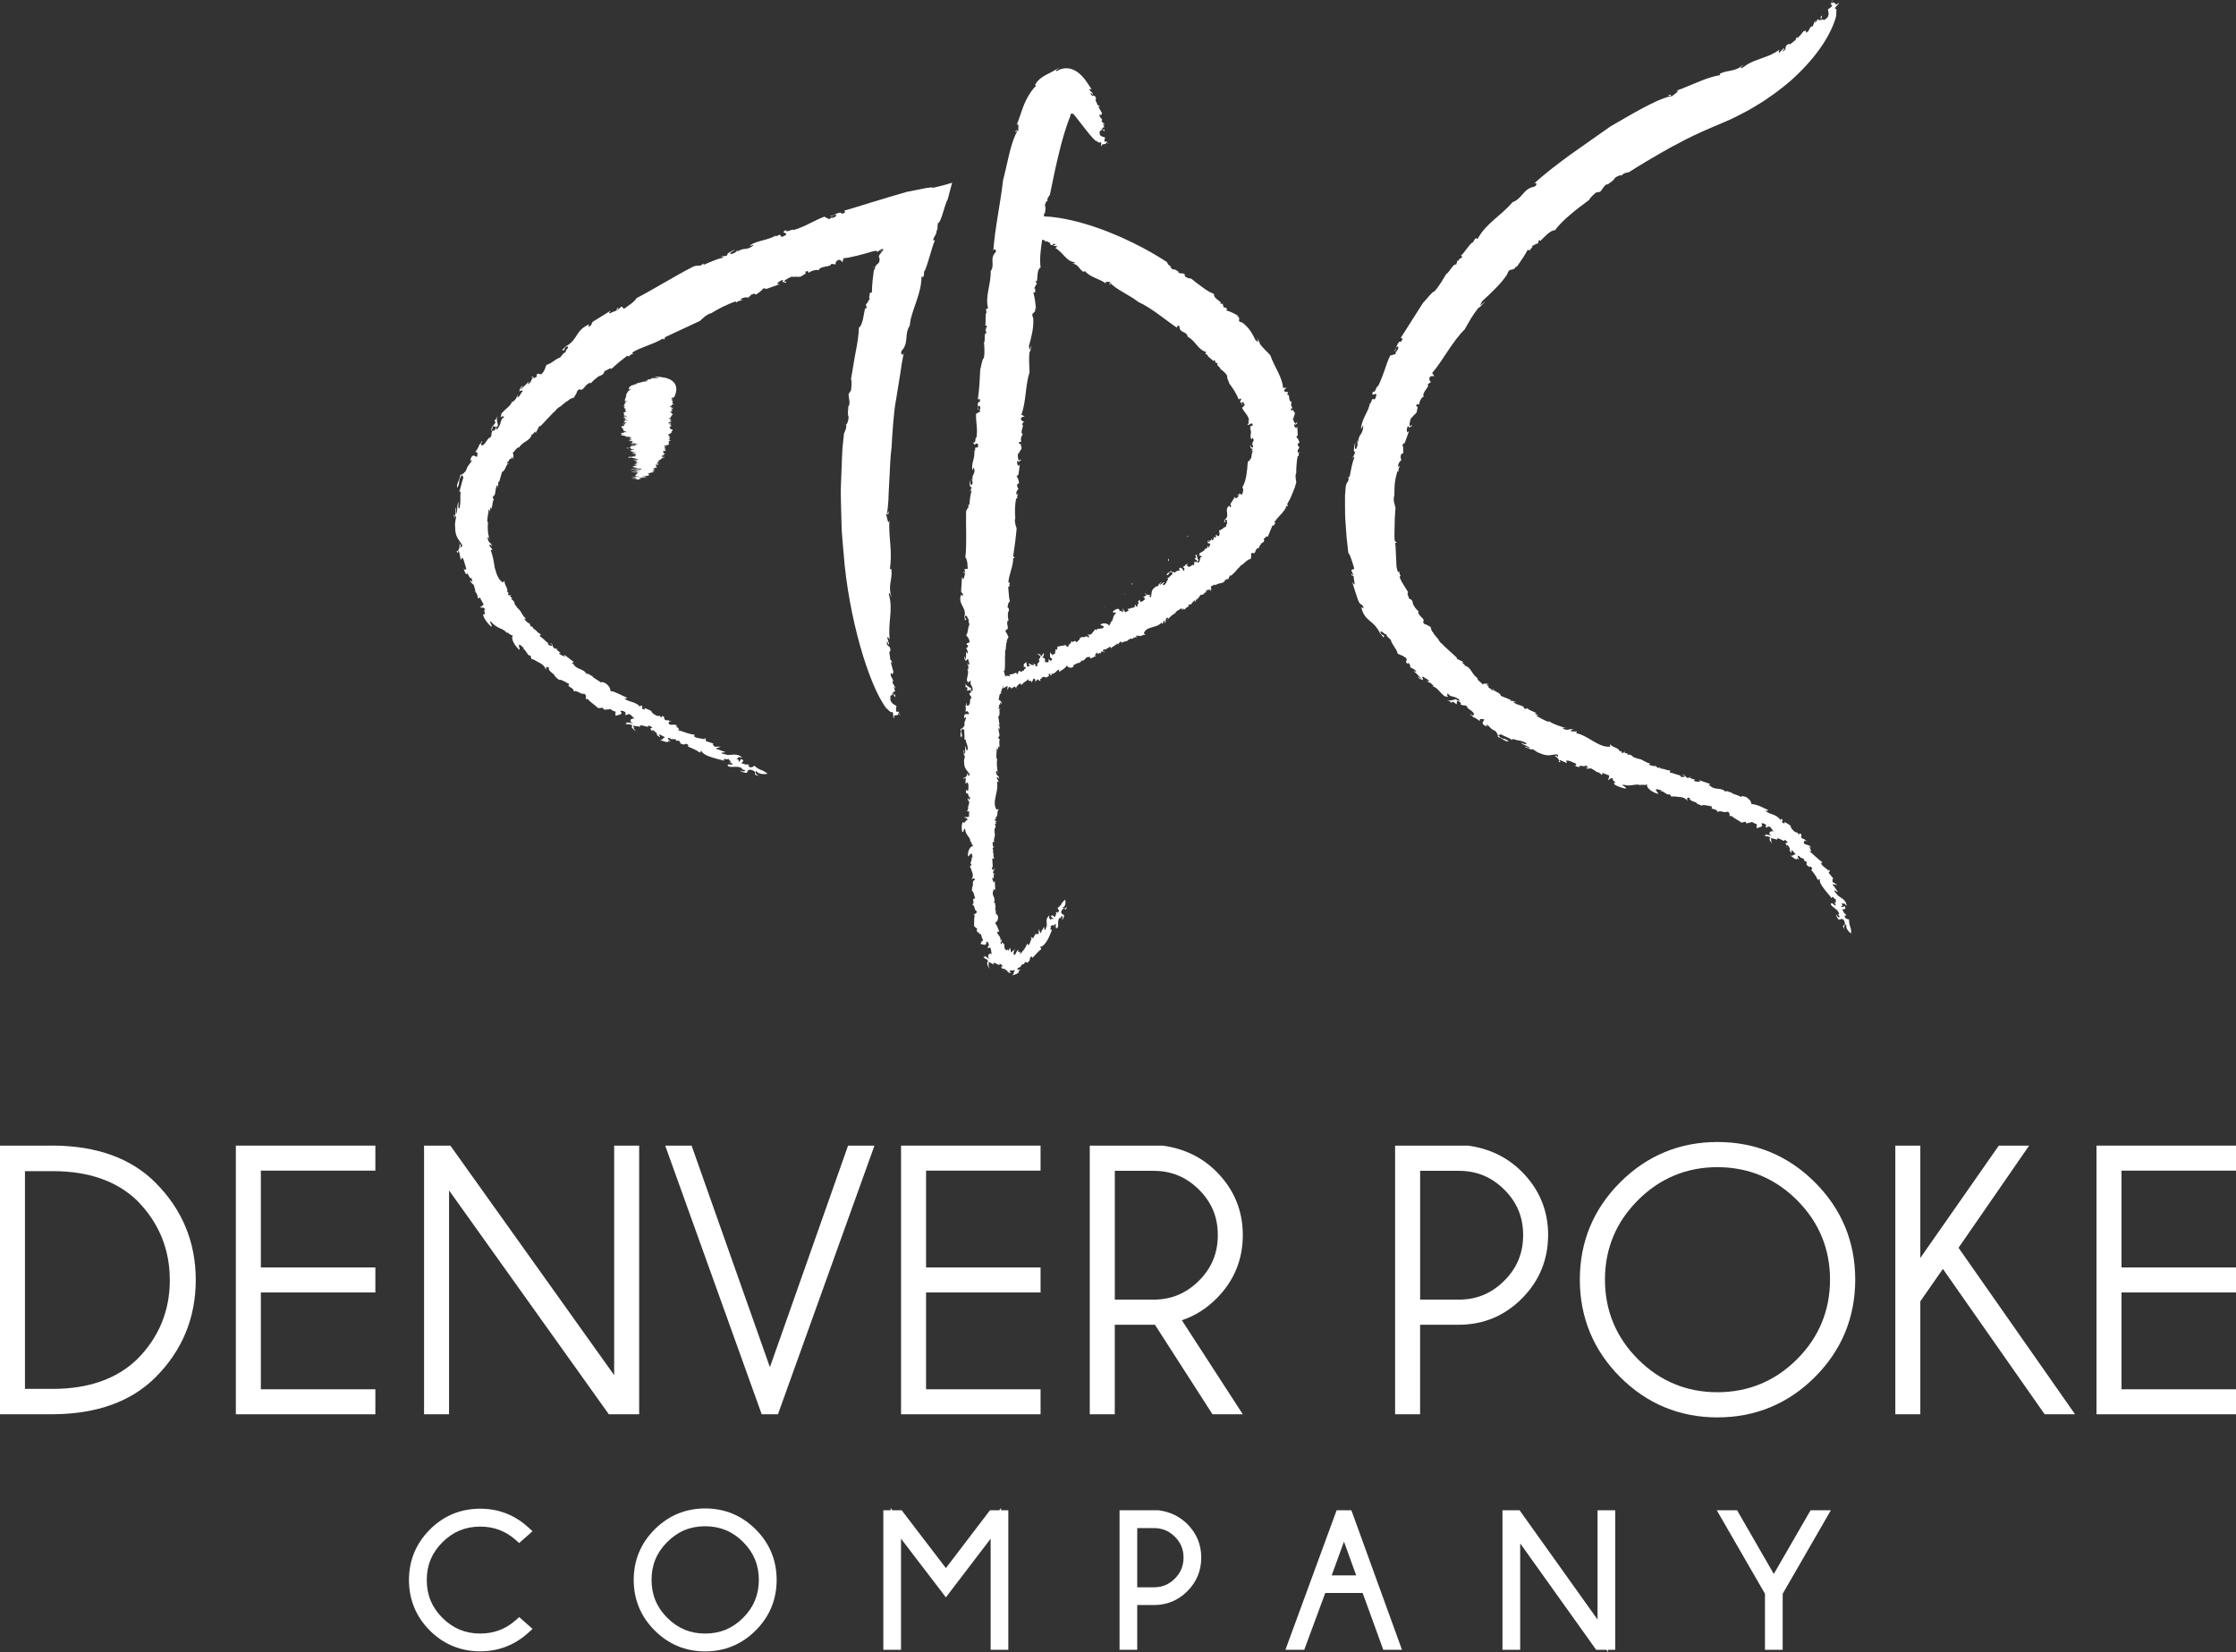 <svg xmlns="http://www.w3.org/2000/svg" id="Layer_2" viewBox="0 0 561.62 414.92"><rect x="0" y="0" width="561.62" height="414.92" fill="#333333" stroke="none"/><defs><style>.cls-1{fill:#fff;}</style></defs><g id="Layer_1-2"><path class="cls-1" d="m13.33,287.74H0v67.47h13.33c10.98-.06,19.64-3.19,25.73-9.28,6.71-6.71,10.11-14.93,10.11-24.46s-3.4-17.67-10.1-24.41c-6.1-6.13-14.75-9.27-25.73-9.33Zm29.33,33.74c0,7.77-2.77,14.48-8.23,19.93-5.11,4.93-12.23,7.43-21.16,7.43h-7v-54.69h7c8.94,0,16.06,2.48,21.14,7.37,5.47,5.5,8.24,12.21,8.24,19.95Z"></path><polygon class="cls-1" points="59.24 355.22 94.28 355.22 94.28 348.94 65.52 348.94 65.52 324.62 94.28 324.62 94.28 318.34 65.52 318.34 65.52 294.02 94.28 294.02 94.28 287.74 59.24 287.74 59.24 355.22"></polygon><polygon class="cls-1" points="160.54 287.74 154.26 287.74 154.26 345.39 113.12 287.74 106.51 287.74 106.51 355.22 112.79 355.22 112.79 298.99 152.92 355.22 160.54 355.22 160.54 287.74"></polygon><polygon class="cls-1" points="193.38 343.39 173.71 287.74 167.08 287.74 191.32 355.22 195.4 355.22 219.64 287.74 213.01 287.74 193.38 343.39"></polygon><polygon class="cls-1" points="226.32 355.22 261.36 355.22 261.36 348.94 232.6 348.94 232.6 324.62 261.36 324.62 261.36 318.34 232.6 318.34 232.6 294.02 261.36 294.02 261.36 287.74 226.32 287.74 226.32 355.22"></polygon><path class="cls-1" d="m312.16,310.2c0-6.14-2.21-11.48-6.58-15.88-3.65-3.65-8.14-5.85-13.54-6.58h-18.32v67.47h6.28v-22.48h10.09l14.45,22.48h7.61l-15.3-23.61c3.23-1.07,6.16-2.91,8.73-5.49,4.36-4.36,6.58-9.72,6.58-15.92Zm-6.28,0c0,4.54-1.55,8.3-4.75,11.48-3.2,3.19-6.94,4.74-11.42,4.74h-9.7v-32.35h9.7c4.49,0,8.22,1.54,11.42,4.71,3.2,3.17,4.75,6.9,4.75,11.41Z"></path><path class="cls-1" d="m388.85,310.2c0-6.14-2.21-11.48-6.58-15.88-3.65-3.65-8.14-5.85-13.54-6.58h-18.32v67.47h6.28v-22.48h9.7c6.17,0,11.52-2.22,15.88-6.6,4.36-4.38,6.57-9.74,6.57-15.94Zm-6.28,0c0,4.54-1.55,8.3-4.75,11.48-3.2,3.19-6.94,4.74-11.42,4.74h-9.7v-32.35h9.7c4.49,0,8.22,1.54,11.42,4.71,3.2,3.17,4.75,6.9,4.75,11.41Z"></path><path class="cls-1" d="m431.37,286.83c-9.49,0-17.71,3.41-24.43,10.13s-10.13,14.94-10.13,24.43,3.41,17.76,10.13,24.48c6.72,6.72,14.94,10.13,24.43,10.13s17.76-3.41,24.48-10.13c6.72-6.72,10.13-14.96,10.13-24.48s-3.41-17.71-10.13-24.43c-6.72-6.72-14.96-10.13-24.48-10.13Zm28.28,34.56c0,7.77-2.79,14.5-8.29,20-5.5,5.5-12.23,8.29-20,8.29s-14.45-2.79-19.95-8.29c-5.5-5.5-8.29-12.23-8.29-20s2.79-14.45,8.29-19.95,12.21-8.29,19.95-8.29,14.5,2.79,20,8.29c5.5,5.5,8.29,12.21,8.29,19.95Z"></path><polygon class="cls-1" points="509.66 287.74 502.04 287.74 482.33 315.96 482.33 287.74 476.05 287.74 476.05 355.22 482.33 355.22 482.33 326.85 488 318.71 513.56 355.22 521.2 355.22 491.93 313.4 509.66 287.74"></polygon><polygon class="cls-1" points="561.62 294.02 561.62 287.74 526.58 287.74 526.58 355.22 561.62 355.22 561.62 348.94 532.86 348.94 532.86 324.62 561.62 324.62 561.62 318.34 532.86 318.34 532.86 294.02 561.62 294.02"></polygon><path class="cls-1" d="m129.54,406.93c-2.56,2.26-5.47,3.36-8.91,3.36-3.74,0-6.85-1.29-9.5-3.93-2.65-2.64-3.94-5.75-3.94-9.51s1.29-6.85,3.94-9.49c2.65-2.65,5.76-3.93,9.5-3.93,3.43,0,6.35,1.1,8.91,3.36l.86.77,3.35-2.97-1.07-.98c-3.4-3.1-7.45-4.68-12.05-4.68-4.94,0-9.21,1.77-12.68,5.26-3.47,3.49-5.23,7.74-5.23,12.65s1.76,9.2,5.23,12.68c3.47,3.47,7.74,5.23,12.68,5.23,4.6,0,8.65-1.56,12.05-4.65l1.08-.98-3.35-2.97-.86.77Z"></path><path class="cls-1" d="m177.11,378.87c-4.92,0-9.19,1.77-12.68,5.26-3.49,3.49-5.26,7.76-5.26,12.68s1.77,9.22,5.26,12.7c3.49,3.49,7.75,5.26,12.68,5.26s9.22-1.77,12.7-5.26c3.49-3.48,5.26-7.76,5.26-12.7s-1.77-9.19-5.26-12.68c-3.49-3.49-7.76-5.26-12.7-5.26Zm0,31.42c-3.74,0-6.85-1.29-9.51-3.95-2.66-2.66-3.95-5.78-3.95-9.54s1.29-6.85,3.95-9.51,5.77-3.95,9.51-3.95,6.88,1.29,9.54,3.95,3.95,5.77,3.95,9.51-1.29,6.88-3.95,9.54-5.78,3.95-9.54,3.95Z"></path><polygon class="cls-1" points="251.43 378.75 250.98 379.33 248.65 379.33 237.58 393.85 226.48 379.33 224.14 379.33 223.7 378.75 223.7 379.33 221.87 379.33 221.87 414.37 226.31 414.37 226.31 386.46 237.58 401.2 248.82 386.47 248.82 414.37 253.26 414.37 253.26 379.33 251.43 379.33 251.43 378.75"></polygon><path class="cls-1" d="m291.01,379.33h-9.81v35.04h4.44v-11.24h4.2c3.27,0,6.1-1.17,8.4-3.49,2.31-2.31,3.48-5.15,3.48-8.43s-1.17-6.07-3.48-8.4c-1.93-1.93-4.3-3.09-7.23-3.48Zm-1.17,19.34h-4.2v-14.87h4.2c2.06,0,3.78.71,5.25,2.17,1.47,1.46,2.18,3.17,2.18,5.24s-.71,3.82-2.18,5.28c-1.47,1.47-3.19,2.18-5.25,2.18Z"></path><path class="cls-1" d="m335.72,379.33l-12.86,35.04h4.73l5.28-14.27h9.39l5.18,14.27h4.7l-12.71-35.04h-3.71Zm-1.24,16.35l3.09-8.48,3.07,8.48h-6.16Z"></path><polygon class="cls-1" points="401.26 406.77 381.68 379.33 377.38 379.33 377.38 414.37 381.83 414.37 381.83 387.64 400.91 414.37 403.48 414.37 403.87 414.92 403.87 414.37 405.7 414.37 405.7 379.33 401.26 379.33 401.26 406.77"></polygon><polygon class="cls-1" points="445.53 395.32 436.31 379.33 431.21 379.33 443.31 400.3 443.31 414.37 447.76 414.37 447.76 400.3 459.86 379.33 454.76 379.33 445.53 395.32"></polygon><path class="cls-1" d="m128.58,150.1l.26.2c-.13-.16-.2-.2-.26-.2Z"></path><path class="cls-1" d="m141.5,101.41l-.28.25c.13-.11.23-.16.28-.25Z"></path><path class="cls-1" d="m123.04,128.9c-.08-.11-.09-.28-.1-.45-.04.2-.04.37.1.45Z"></path><path class="cls-1" d="m189,73.93l-.05.16c.08-.08.08-.13.05-.16Z"></path><polygon class="cls-1" points="220.71 64.68 220.71 64.68 220.66 64.65 220.71 64.68"></polygon><path class="cls-1" d="m219.42,67.45c.03-.23.06-.45.09-.7-.13.34-.13.54-.09.7Z"></path><path class="cls-1" d="m122.63,130.93c-.03.06-.04.16-.06.23.07.03.12.02.06-.23Z"></path><polygon class="cls-1" points="123.79 106.95 123.79 106.95 123.79 106.94 123.79 106.95"></polygon><path class="cls-1" d="m123.79,106.95c-.24.35-.41.71-.45,1.31.29-.3.45-.92.45-1.31Z"></path><path class="cls-1" d="m114.26,129.41s.02,0,.03,0c-.01,0-.02-.01-.03-.02v.02Z"></path><path class="cls-1" d="m134.01,94.74h0s0,0,.02,0h-.02Z"></path><path class="cls-1" d="m235.17,57.83l.27-.07.1-1.66c.48-.16.89-1.32,1.29-2.62.4-1.3.78-2.69,1.25-3.53.26-.97.59-2.33,1.01-3.83l.04-.14.02-.07s-.05.01-.07.01l-.34.1-.68.2-1.32.37c-.86.23-1.69.43-2.43.58-.11-.4-4.08.58-6.57,1.03-2.58.71-5.74,1.69-9.04,2.69-1.3.4-2.63.81-3.95,1.22-.9.28-1.81.55-2.69.79l.23.49-.9.32c-.02-.11-.16-.13-.04-.23-.89-.34-2.04.86-2.88.75.61.31.66-.14,1.18-.3.82,0,.27.72-.81.8l-.02-.12-.6.49c-.21-.37-.89-.34-1.1-.7-2.95,1.1-4.73,2.48-7.85,3.4.16-.55-2.15.92-1.81-.06-1.73.96.53.5-.11,1.34-.51.18-.97.58-1.17.34.17-.27-.59-.31-.2-.53l-1.2.52c-.14-.01.09-.22.21-.32-2.31,1.38-4.59,1.2-6.63,2.53-.06.33.91-.28.86.06-2,1.44-2.17.29-4.07,1.55l.27-.55c-.56.54-.72.97-1.94,1.14-.38-.36.78-.75,1.23-1.17-.76.3-2.62,1.21-1.87,1.36-.84.52-1.33.28-1.87.37.03.11.96-.08.52.35-1.32.3-3.21,1.12-4.72,1.76-.03-.11-.21-.23-.11-.34-.94,1.11-1.25.09-2.84.97-4.31,2.21-9.65,5.54-13.93,7.75-.62,1.04-1.94,1.8-3.19,2.71l-.56-.63-.97.88c-.58.05.77-.63-.18-.43l-.16.69c-.25-.23-2.93,1.54-1.39-.1l-4.27,2.65c-.95.58-.17.93-1.31,1.44-.34-.06.28-.38.03-.58-3.43,1.55-2.65,3.69-5.64,5.42l.17-.26c-.34.52-1.26,1.15-1.2,1.26.86.41.23-.73,1.37-.95.34.62-.83,1.07-.46,1.46-.8.26-.93.88-1.45,1.35-1.21.39-2.35,1.7-3.41,1.84-.31.55-.36,1.51-1.29,2.36-1.04.18-.18-.54-1.25.12l.12.44c-.8.62-.76.43-.86.26-.83.69-.28,1.02-1.45,1.77l.28-.82c-.62.82-.96,1.05-2,2.01-.14-.19.28-.57.62-.81-.97.1-.76,1.1-1.1,1.34.21.04.97-.58.91.04-.56.43-.66,1.41-1.34,1.46l.24-.83c-.76,1.3-.16.92-1.41,2.05.04-.09-.07-.12-.1-.21-.32,1.14-1.64,1.8-2.64,3.04l.1-.3c-.29.59-.23,1.09-.46,1.33.74-.55.68-.28,1.04-.1-1.24.51-.55,1.84-1.96,3.15-.17-.15-.15-.72.38-.99-.14-.93-.56-1.35-.07-2.48-.34.68-.8,1.41-.92,1.09l.37.57c-.27.35-.5.62-.69.9.22.39,1.04-.35.68.66-.48,1.07-.88.12-.75.44-.69,1.46.2.93-.84,2.07.03-.11.08-.31.15-.44-.38.38-.73.88-1.03,1.32-.32.49-.64.85-1.06.8-.07-.23-.25-.38.02-.71l.09.08c.12-1.26-.31.64-.7.39.1.35-.61,1.43-.98,1.95l.53.03c.12,2.72-.83-.59-1.69,1.64-.34,1.51.36-.46.27.52-.49.89-1.04,1.07-1.46,2.51-.34.31-.84,1.05-1.37.94-.1.96-1.16,2.63-.8,3.3.9-1.39-.03-1.69,1.22-3.24l.32.67c-.43,1.2-.74,2.8-1.07,3.64.14-.15.28-.19.37-.06-.11.91-.06,1.52-.05,2.1,0,.59-.05,1.14-.2,2.01-.47.17-.35-.87-.19-1.6-.63,1.04-.2,1.18-.58,2.92-.42.05.16-1.19-.22-1.45l-.09,2s-.05,0-.08,0c.33.17.27.54.15,1.03-.08.49-.22,1.1-.11,1.72-.05,2.91,1.1,3.27,1.79,4.72-.14.44-.3.59-.49.44.22-.73,0-.57-.21-.79.16.93-.39,2.19-.75,1.71.53,1.47.24-.61.66.27l.42,2.05c.29-.33.2-1.05.7-.07.28.85.34,1.28.7,2.39-.22-.11-.39.52-.66-.33.06.58.33,1.44.77,1.64-.06-.66.19-.19.47.31.26.51.67.98.72.45l.22,1.27c-.11-.26-.34-.2-.45-.61-.35.54.57.88.79,1.26.1.44.51,1.53.4,1.69.33.28.7,1.18.55,1.47.39.46.33-.13.56-.07,0,0,.93,1.77.97,1.74-.19.25-.79.83-1.06.64.66.49.89-.25,1.51.72-.85-.23.49,1.51-.61,1.11.02.39.29,1,.68,1.58.4.56.9,1.12,1.28,1.48.76.22-.5-1.05-.08-1.28.97,1.09,1.72,1.46,2.39,1.77.68.29,1.26.52,1.87,1.37l-.26-.49c1.06.78.92.71,1.71.99-.68.15-.09,2.11,1.53,3.53.33-.09-.46-1.24.1-1.33,0,0,.26.23.53.46.26.23.53.45.53.45.04.1-.14.07-.32,0,1.07.68,1.24,2.11,1.96,1.84l.4,1.49-.14-.61c.31-.09,1.45.72,1.75.82,1.31.65,1.55,1.16,1.94,1.94-.05-.35-.2-1.15.74-.54-.58.74,1.67,1.67,1.35,2.04.37.26.85.98,1.11.69l-.4.43c.56-.59,1.89.35,3.01.94-.85.76,1.18.72,1.1,1.85.61-.51,2.05.95,2.57.52.83.48.38,1.04.47,1.37h.53c.24.54,1.77,1.51,2.58,2.28l1.2-.08.18.44c.22-.07,1,.25.67-.22l.45.3c.39-.62.76.19,1.85.45.16.22.02.35-.23.32.47.26.09.48.24.83-.25-.34,2.33-.25,1.2-1.22.05-.31.9-.11,1.3.25l-.02.73.88-.32c.77.3.89.83,1.46,1.19-.63-.26-1.93.45-.34,1.22-.87-.33-1.45-.22-1.94-.32.31.19.45.34-.19.32,1.33.46.59-.14,1.86.4-.33.49-.07.83.92,1.54l-.62-.78c.07-.05.15-.06.22-.06-.28-.21-.32-.33-.29-.57.24.13,1.75.05,1.8.47-.84-1.42,2.46.42,1.91-.47.21-.09,1.09.28,1.05.59-1.22-.08.49.97.16,1.26.46.03-.63-.77-.02-.73.63.25.93.79,1.2,1.12l-.3-.02.85.68c.28-.19-.73-.87.22-.61.18.22,1.13.47,1.01.67-.59.18-.5.8-1.3.56.65.24,2.68,1.07,2.09.21l.74.35c-.37-.44-1.5-1.42.03-.83l-.06.1,1.22.05.34.47c.05-.14.26-.2.65-.02.03.2.37.42.25.63,1.14.45,1.16.14,1.38.04.65.23.83.44.41.64.84.43,2.39.97,2.86,1.49,1.26.22-.19-.21.63-.31.63,1.35,3.72,1.88,5.69,2.45-.21-.99.5,0,1.12-.49-.13.25,1.52,1.24-.11.89l1.06.28c.54.72-1.83-.26-.99.75,1.17.38,2.25-.28,3.51.51-.66.44,1.12.16.56.7-.36.12-.72-.07-1.12-.16l.2.2c2.5,1.04.98-.46,2.45-.42,1.58.45,1.07.88,1.07,1.2.2.2,1.02.36,1.48.33-1.07.06-1.64-.94-1.08-1.18.46.91,2.3.8,2.8.66-1.99-1.44-1.53-.52-3.35-1.99-.36.12-.51.75-1.67.08.88-.04.06-.36-.12-.53.12.43-.91-.14-1.34-.13-.24-.41,1.02-.55-.18-1.14l-.52.74c-.45-.3.42-.53-.69-.7.71-.23.07-.73,1.52-.37-1.43-1.29-2.71-.52-4.12-.71.15,0,.21-.11.36-.11-.36.11-.86-.08-1.26-.18-.79-.5.82-.12.68-.43l-1.4-.49s-.02-.05-.01-.07c-.4-.03-.78-.09-.83-.34.51-.11.77-.32,1.13-.42h-1.66c.26-.2-1.01-.91.09-.71l-2.18-.71.04-.62c-.55-.11-.6,0-.02.31-.67-.42-3.61-.34-2.78-1.26-1.84-.25-2.37-.67-4.48-1.26,1.74.18-1.47-1.41.24-.92-.84-.66-1.3-.16-2.08-.4-.6-.54-.05-.93.8-.79l-1-.15.06-.1-.91-.04c-.68-.66.08-.62-.72-1.08l-.4.39-.44-.54c.11.32-.43.18-1.05-.07l.06-.1-.78-.26c.86.06-.62-.42-.12-.6-.61-.33-.63-.33-1.79-.8l.04.42c-1.61-.45.17-.51-1-1.12l-.11.4c-1.39-1.47-3.05-1.14-4.09-2.18.76.29.8-.23.73-.13-1.15-.43-2.8-1.5-4.14-1.67-.1-.74-.1-.96-1.07-1.84-.82-.44-.96-.46-1.4-.32-.67-.64-2.26-1.27-2.07-1.66-.36.18-.65-.49-1.22-.51v-.21s-.15.39-.15.39c-.85-1.61-2.53-1.08-3.41-2.63l.29.07-.65-.25c.02-.21.31-.14.47-.32,0,0-.63-.46-1.24-.95l-1.23-.96.31.61c-.55-.36-1.15-.3-1.6-.96,1.36.28-.8-.66-.65-1.17l.62.29q-.73-.54-.93-.17c-1.01-.63-.13-1.12-1.26-1.46l.59.5c.03.33-.62.24-1.02-.1-.06-.13-.22-.5.12-.29-.81-.48-1.7-1.58-2.12-1.72-.29-.43.03-.53.31-.44-1.73-1.04-.6-.65-2.27-1.77l.19-.14-.68-.28-.33-1.02.03.45c-.5-.41-.87-.62-1.28-1.26h.45c-1.34-1.24-1-1.9-2.4-2.93-.02-.13.23,0,.35.08-1.39-.9-.27-1.28-1.72-2.15.15.01.17-.21.28-.22l-.58-.45.41-.22-.89-.09.16-.63-.34-.1c.3-1.09-.75-1.66-.67-2.86l-.43.44c-1.23-.79-1.61-2.26-2.03-3.72-.24-1.52-.49-3.04-1.02-4.43l.47-.05-.82-1.08c.23-.7.48.31.67.07-.48-1.22-.76-.41-1.09-1.91.22-.81.38.24.58.57-.16-.68-.5-1.54-.51-2.37-.06-.83-.06-1.61.06-2.11-.06-.03-.15-.09-.17-.04-.15-.97.24-2.21.31-3.27.21.06.22.33.23.59.05-.37.29-.85.17-1.21l.31.46c.26-.76.24-2.36.74-2.42-.18.05-.55-.08-.33-.76.81-.16.34-1.92,1.07-2.88.12.19-.11.99-.03.77.34-.47.21-1.07.24-1.62l.2.25.76-2.63c.76-.06,1.17-2.3,1.52-1.9.5-.83-.68.56-.14-.56.42-.13.43-1.05.8-.76l-.02.14s.39-.77.41-.76c0,0,.02.17.04.35.03.18.06.35.06.35.28-.69.25-1.37-.03-1.6.62-.45,1.02-1.4,1.54-1.43l-.06.28c.47-.89,1.24-1.36,1.92-1.8.68-.46,1.25-.9,1.44-1.77.12-.05.2.04.05.22l.4-.47.43-.45.06.44,1-1.87.15.18c.5-.46,1.05-1.13,1.7-1.79.64-.67,1.32-1.38,1.93-2.02l-.11.26c1.13-1.62,1.51-1.11,2.4-2.24,0,.08-.02.13-.05.17l.96-.85-.06.36c.38-1.01,2.47-1.26,1.75-1.21.28-.5.84-1.29.79-1.61,1.09-.89.46.02,1.26-.36.82-.6.68-1.07,1.94-1.7l.12.2c.5-.41.73-.78,1.44-1.34l-.15.25c.92-1.26,1.86-.53,2.25-2.01.62-.19,1.52-.97,1.74-.55,1.35-1.29,2.49-2.19,3.96-3.31.66.5.31-.25,1.49-.47l-.28-.31c2.22-1.4,5.3-2.04,7.75-3.54l.27.32.29-.67c2.82-1.31,6.47-3.01,8.71-4.06.64-.54,1.52-1.55,2.77-1.95l-.1.11c1.94-1.17,4.04-2.33,6.4-3.09-.07.22.2.24,0,.45.35-.65,1.31-.6,1.8-.8l-.69-.04c.48-.65,1.57-.68,2.01-.55l.85-.84c.08.01.21.03.25.08l.1-.28.75.27c.21-.21,1.51-.91,1.74-1.55.17.13,1.18-.13.48.26l3.83-1.35-.66.05c-.23-.36.82-1.04,1.48-1.09-.65.61.15.57.59.73.44-.41-.58-.17-.39-.48.55-.51,1.87-1.17,2.28-1.13l-.33.3c.83-.48,1.49.04,2.35-.31.67-.6,1.35-.53.95-1.13,1.08-.55.6.29.99.22.41-.52,2.08-.87,2.41-.61.28-1.2,3.19-.73,3.14-1.63l1.1.15c-.05-.23-.03-.79.7-1.14.8,0,.76.44,1.05.59l.21-.98c2.22-.25,4.65-.95,7.13-1.67l.47-.13.12-.03h.03s.04-.01.04-.01l.15-.02c.1-.01.2-.02.29-.01.17.02.31.09.29.3.16-.14.44-.38.76-.58.27-.16.79-.5.48-.05l-.15.1s-.49.67-.48.65c0,.03.68-.72.69-.75.12-.03.33-.13.27,0-.28.36-.61.79-.95,1.23-.22.31-.28.48-.17.82.13,0,.11.35.11.54-.01.21-.04.37-.09.5-.1.26-.26.41-.43.55-.34.28-.72.54-.66,1.69-.04-.21-.16-.31-.21-.5-.31,2.36-.48,3.63-.54,6.04-.89-.51-.38,1.47-.83,1.14l.34.29c-.38.44-.79,1.6-1.02,1.36l.21,1.12h-.42c-.31,1.33-.57,4.29-1.53,4.82-.04,1.73-.37,3.9-.82,6.16-.45,2.26-.76,4.64-1.17,6.74.25.64.11,1.88.01,2.85l-.63.97c.03,1,.46,2.11.08,2.99-.06-.01-.09-.05-.12-.12.02,1.01-.31,1.94.07,2.92-.11,1.09-.45,2.14-.88,1.77.81.17-.29,2.32-.29,2.32,0,0-.09.88-.26,2.45-.22,1.57-.22,3.84-.36,6.61-.05,1.38-.11,2.89-.17,4.5-.06,1.61.04,3.32.06,5.11.05,1.79.1,3.65.15,5.56.13,1.91.31,3.87.48,5.85,1.2,15.92,6.29,33.11,10.73,38.94.54.32,1.22,1.45,1.51.82.46.87,0,1.6.44,1.65-.26-1.43,1.12.01,1.12-1.43l.39.76c.33.06-.72-.97-.15-.96l-.79.04c-.12-.68-.1-1.08.07-1.39-.49-.5-1.58-.57-1.62-2.15l.17.39c-.41-1.17.23-.87.27-1.15l.08.26.05-1.1c-.01.83.98,1.87.73,1.24-.25-1.45-.06.42-.48-.6-.25-.64.2-.57.43-.61l-.37-1.16c.35-.06.21.78.42.2l-.78-1.36c.78-.52-.88-1.48-.25-2.38.49,1,.26-.17.58-.08l-.71-2.59c.06-.28.44.62.3.23.11-.55-.41-.75-.47-1.02.18-.28-.5-1.94.09-2,0-1.86-.89-.58-.92-2.31.3-.29.37,1.29.57.48l-.5-1.68c.2.12.64.21.7.87-.59-4.72.94-7.55-.27-11.68.35-.66.32.39.69.76-1-2.98.35-4.44-.05-7.02h-.35c.26-1.88.29-3.89.12-5.95-.12-2.06-.43-4.17-.22-6.24l-.23.5c-.36-.55-.42-1.46-.61-2.13.17-.11.77.46.58-.73-.12.25-.23.76-.41.62.2-.89.32-2.03.39-3.32.07-1.29.07-2.73.19-4.25.2-3.03.23-6.34.62-9.22.08-1.95.23-3.95.4-5.95.17-2.01.35-4.03.74-6.03.32-2,.65-4,.97-5.97.15-.99.3-1.97.44-2.94.18-.96.37-1.92.54-2.86-.21,1.15-.96.51-.59-.32,1.93-2.08.6-4.16,2.07-6.36.05-.56.13-1.11.23-1.64.13-.53.28-1.05.44-1.55.32-1.02.68-2.01,1.01-2.99.67-1.97,1.24-3.91,1.26-6.08l.42.04c.17-.27.2-.47.2-.68,0-.11,0-.21,0-.33,0-.06,0-.12.01-.19.02-.09.06-.25.1-.39l.1.06c1.11-2.79,1.8-6.1,2.55-7.7l-.5.04c.49-1.56.71-.97.95-2.49Z"></path><path class="cls-1" d="m123.03,109.68s.06-.07.09-.1c-.03.02-.06.06-.09.1Z"></path><path class="cls-1" d="m120.36,111.55s-.04-.09-.09-.1c.03.05.06.08.09.1Z"></path><path class="cls-1" d="m113.96,129.01l.15,1.13.15-.72c-.1,0-.22-.05-.3-.4Z"></path><path class="cls-1" d="m128.66,100.73c.03-.09.06-.17.07-.27-.1.14-.09.21-.07.27Z"></path><path class="cls-1" d="m134.01,94.74c-.05-.08-.14-.16-.39-.12-.35.44.11.21.39.12Z"></path><path class="cls-1" d="m119.13,148.48c.16.1.23.1.27.06-.1-.08-.19-.12-.27-.06Z"></path><path class="cls-1" d="m115.41,136.53c-.04-.19-.1-.38-.21-.54.05.3.13.45.21.54Z"></path><path class="cls-1" d="m249.14,121.84l.12.09c-.04-.08-.08-.1-.12-.09Z"></path><path class="cls-1" d="m253.07,79.77h0s.03.07.05.1l-.04-.1Z"></path><path class="cls-1" d="m253.79,77.59c.02.16.03.31.05.48.06-.25.02-.39-.05-.48Z"></path><path class="cls-1" d="m319.61,111.64l.13.07c-.04-.06-.09-.07-.13-.07Z"></path><path class="cls-1" d="m305.47,80.95h0s.05.02.08.02l-.09-.02Z"></path><path class="cls-1" d="m304.57,79.36c.11.06.22.13.34.2-.12-.16-.23-.2-.34-.2Z"></path><polygon class="cls-1" points="293.6 140.3 293.6 140.3 293.59 140.3 293.6 140.3"></polygon><path class="cls-1" d="m293.6,140.3c-.15.13-.25.29-.23.68.19-.07.26-.42.23-.68Z"></path><path class="cls-1" d="m284.47,146.7l.02.03s0-.02-.01-.03h0Z"></path><polygon class="cls-1" points="298.51 134.81 298.52 134.82 298.53 134.81 298.51 134.81"></polygon><path class="cls-1" d="m326.07,113.76c-.35-.45.02-1.06.31-1.29l-.46-.69s.1-.12.17-.13l-.22-.12.53-.39c-.12-.17-.26-1.09-.83-1.32.17-.08.24-.73.4-.24l-.13-2.52-.14.42c-.4.1-.75-.59-.65-.99.43.43.59-.06.84-.33-.29-.29-.3.35-.56.22-.36-.37-.67-1.2-.54-1.46l.21.21c-.27-.52.39-.95.21-1.5-.46-.4-.27-.84-.92-.55-.34-.65.39-.4.39-.64-.42-.23-.5-1.27-.19-1.51-1.1-.05-.32-1.95-1.19-1.79l.25-.73c-.23.07-.75.15-1.01-.25.08-.51.48-.57.65-.79l-.92.07c-.17-2.72-2.27-5.45-3.18-8.17-.8-.99-2.1-1.96-2.83-3.22l.18.06s-.16-.33-.35-.64l-.36-.63.34,1.05c-.28-.18-.56-.26-.74-.5-.35-.71-.77-1.56-1.32-2.35-.57-.77-1.25-1.52-2.05-2.07-1.58-.18.05-1.2-1.3-1.53.14,0,.26-.07.4-.07-1.14-.67-1.75-1.03-3.09-1.42.77-.64-.62-.53-.19-.85l-.35.23c-.04-.37-.48-.88-.22-1.04l-.75.02.23-.35c-.55-.5-1.98-1.23-1.76-2.14-.92-.32-1.92-.93-2.9-1.67-1.01-.7-2-1.51-2.89-2.21-.45.11-1.02-.23-1.47-.48l-.19-.71c-.52-.16-1.32.07-1.57-.45.03-.05.07-.07.12-.08-.5-.19-.8-.67-1.46-.54-.48-.32-.83-.84-.45-1.14-.46.68-1.01-.71-1.01-.71,0,0-1.55-1.05-4.08-2.5-2.53-1.43-6.04-3.23-9.89-4.78-5.76-2.38-12.29-4.08-16.89-4.2-.06-.3-.06-.58.1-.83.06.01.09.04.12.09-.02-.69.33-1.3-.03-1.99.13-.74.49-1.42.91-1.13-.81-.19.35-1.54.35-1.54,0,0,.48-2.32,1.23-5.94.79-3.54,1.89-8.49,3.49-12.81.56-1.42.44-1.1.43-1.18-.01-.03-.03-.08-.02-.16.02-.17.19-.33.47-.31.07,0,.15.01.24.04,0-.02.08.08.14.14l.19.21c.15.19.31.38.46.56.62.8,1.2,1.55,1.74,2.24,1.11,1.45,2.12,2.71,3.04,3.56.48.13,1.02.83,1.36.36.37.56-.21,1.08.2,1.04-.02-.87,1.09-.07,1.27-1.05l.28.5c.31.02-.56-.62-.02-.66l-.77.11c-.05-.47,0-.76.19-1.01-.43-.31-1.48-.18-1.46-1.3l.15.25c-.35-.76.25-.66.3-.87l.07.18.07-.81c-.02.6.89,1.19.67.77-.2-1.02-.07.31-.45-.35-.22-.42.2-.46.42-.53l-.37-.77c.33-.12.21.53.4.06l-.79-.83c.72-.56-.89-.88-.36-1.68.54.61.24-.2.55-.22,0,0-.23-.43-.47-.85-.24-.42-.49-.84-.49-.84.02-.22.49.31.31.08.03-.44-.49-.42-.58-.59.13-.27-.77-1.24-.26-1.52-.53-1.49-.91-.05-1.44-1.33.14-.42.7.79.6.04,0,0-.24-.26-.49-.52-.24-.26-.5-.49-.5-.49.18-.05.54-.27.85.24-1.12-1.75-2.13-3.42-3.6-4.51-1.41-1.1-3.44-1.55-5.3-.34-.67-.13.29-.49.66-.9-1.44.84-2.34,1.35-3.34,1.82-.94.53-1.95,1.1-2.79,2.49l.24.28c-.78.74-1.48,1.75-2.02,2.71-.32.56-.45.84-.65,1.25-.19.39-.35.78-.5,1.18-.62,1.59-1.07,3.22-1.71,4.72l.34-.31c.21.52.05,1.22.08,1.76-.19.03-.63-.56-.72.38.17-.16.39-.5.53-.35-.79,1.22-1.44,3.25-2.01,5.51-.56,2.25-1.06,4.72-1.62,6.86-.67,5.89-2.07,12.18-2.46,17.83.07-.87.89-.4.62.22-1.66,1.62-.09,3.11-1.28,4.82.12,3.35-1.45,6.16-.64,9.34l-.42.02c-.23.44.04.59.03,1.08l-.11-.02c-.27,1.12.01,2.54-.25,3.17l.46.09c-.03.68-.39.31-.2,1.03l-.23-.04.36.85c-.81-.16-.25,1.9-.67,2.4.06.89.25,2.58-.04,3.89-.44.21-.59,1.83-.9,2.85-.09,2.03-.22,4.93-.6,7.48h.53s-.03.68-.03.68c-.11-.02-.18.06-.23-.04-.65.47.04,1.56-.37,2.07.51-.3.12-.46.16-.85.3-.53.76.04.44.76l-.11-.03.23.53c-.42.02-.65.46-1.07.49-.1,2.22.48,3.78.09,6.05-.44-.27-.02,1.65-.78,1.12.19,1.4.67-.17,1.18.5-.05.38.14.8-.16.85-.18-.2-.51.27-.56-.05l-.02.92c-.07.08-.16-.13-.21-.23.31,1.9-.8,3.26-.47,4.97.28.15.14-.66.42-.51.45,1.73-.64,1.45-.35,3.05l-.37-.36c.23.53.56.78.17,1.59-.49.11-.33-.74-.52-1.16-.07.57-.06,2.03.4,1.62.1.7-.34.91-.5,1.28.12.02.36-.62.55-.2-.34.91-.44,2.36-.57,3.5-.12-.02-.3.05-.35-.06.54.96-.5.79-.46,2.06-.08,3.39.22,7.8-.18,11.14.57.77.52,1.83.59,2.91l-.83.06.21.91c-.27.35-.11-.69-.46-.07l.49.37c-.3.05-.34,2.27-.84.74l-.22,3.46c-.07.76.66.49.4,1.32-.25.16-.15-.31-.45-.26-.77,2.5,1.42,3.03.91,5.38l-.1-.21c.2.42.12,1.18.24,1.2.85-.26-.43-.45.11-1.15.7.1.33.92.86.91-.28.54.09.89.11,1.37-.49.8-.24,2-.82,2.59.2.42.86.9.85,1.77-.58.59-.52-.17-.77.66l.4.16c-.1.69-.21.58-.4.54-.06.74.53.65.22,1.56l-.37-.54c.12.7.04.97-.04,1.93-.23-.03-.2-.42-.12-.69-.63.49.22.9.14,1.18.18-.07.29-.73.68-.39-.1.47.5,1.04,0,1.36l-.37-.54c.27,1.01.48.55.27,1.68-.03-.06-.13-.04-.21-.07.49.74-.03,1.66-.11,2.73l-.1-.21c.12.44.47.69.43.92.26-.6.37-.43.77-.46-.71.77.73,1.26.27,2.55-.23-.03-.5-.36-.24-.71-.67-.48-1.25-.56-1.54-1.37.14.5.21,1.09-.08.96l.63.18c0,.3-.04.54-.05.77.4.15.69-.58.93.13.18.79-.67.39-.39.53.21,1.09.67.47.42,1.51-.05-.11-.15-.31-.09-.4-.29.74.05,1.84-.74,2.03-.17-.12-.4-.15-.32-.43l.12.02c-.53-.84.13.69-.56.41.42-.04.28,1.01.19,1.48l.48-.13c1.36,1.62-.93-.12-.8,1.45.29,1,.14-.37.46.25-.1.67-.53.9-.36,1.89-.2.27-.47.82-1,.85.2.6-.29,1.8.22,2.16.47-1.01-.53-1.03.2-2.2l.51.35c-.05.82.18,1.88-.02,2.45.1-.11.24-.16.35-.08.17,1.18.67,1.53.49,2.66-.48.14-.38-.53-.41-1.01-.4.73-.05.77-.22,1.91-.42.05.04-.77-.36-.91l.1,1.27s-.05,0-.08,0c.69.2-.08.96.11,1.74-.03,1.83.89,2.13,1.44,3.15-.19.27-.37.35-.54.23.31-.45.07-.37-.11-.53.06.62-.69,1.35-.97,1,.19.99.37-.35.58.25l-.06,1.35c.36-.16.44-.63.7.07.09.59.02.87,0,1.64-.17-.11-.54.24-.51-.34-.14.37-.15.95.19,1.18.32-.84.3,1.38.85.75l-.32.84c0-.19-.23-.21-.16-.5-.54.24.15.69.21.98-.1.3-.15,1.07-.35,1.13.15.27.04.92-.23,1.04.11.4.35.03.53.14l-.03,1.35c-.3.08-1.12.2-1.24,0,.28.51.88.17.86.94-.58-.43-.43,1.03-1.12.4-.42.45-.38,1.71-.21,2.41.47.42.24-.76.71-.72.21,1.95,1.51,2.03,1.33,3.47l.12-.38c.29.88.23.78.65,1.29-.59-.23-1.53,1.07-1.34,2.54.3.11.52-.85.99-.63l.13.97c-.04.07-.14-.03-.23-.15.24.86-.67,1.67.02,1.88l-.8.94.34-.37c.29.11.44,1.08.56,1.28.38.98.16,1.36-.17,1.94.23-.19.74-.67.89.11-.94.06-.22,1.68-.7,1.7.04.32-.2.91.19.91h-.59c.83,0,.89,1.17,1.14,2.04-1.13-.08.19.97-.76,1.49.76.07.5,1.56,1.16,1.63.14.68-.57.72-.78.93l.33.28c-.29.42-.14,1.69-.2,2.61l.82.69s-.22.42-.21.43c.2.12.49.9.6.31l.09.54c.69-.24.37.64.94,1.47-.03.29-.2.33-.35.17.15.5-.24.5-.35.93.02-.24.45.04.85.11.4.08.74,0,.67-.7.23-.27.62.25.67.74l-.39.75s.18,0,.36-.02c.18-.01.35-.04.35-.04.33.52.18,1.14.41,1.68-.26-.44-1.5-.03-.63,1.3-.51-.61-.96-.68-1.28-.99.15.33.2.55-.27.28.81,1.03.49.08,1.24,1.09-.38.46-.32.97.38,1.99,0,0-.36-1.03-.34-1.04.06-.04.13-.04.19-.02-.16-.31-.16-.47-.07-.73.15.23,1.26.43,1.24.88-.2-.87.24-.65.68-.39.44.26.96.51.77.03.14-.07.79.31.8.61-.98,0,.47.97.28,1.27.38-.04-.64-.69-.12-.73.55.17.92.59,1.23.79l-.27.09s.23.1.46.16c.23.06.46.12.46.12.17-.29-.85-.48.01-.65.22.12,1.03-.2,1,.03-.4.49-.11,1.02-.88,1.2.32-.04.98-.17,1.42-.43.45-.23.69-.53.32-.66,0,0,.66-.25.66-.27-.45-.06-1.56-.06-.32-.7v.13s.76-.94.76-.94l.4.08c-.04-.16.06-.37.33-.59.12.13.4-.02.45.25.82-.73.63-1,.67-1.26.4-.46.61-.52.56.03.65-.51,1.56-1.8,2.13-2.06.54-1.19-.22.11-.08-.77.64-.03,1.33-.85,1.86-1.81.49-.88.74-1.71,1.07-2.42-.98-.08.12-.41-.47-1.04.09.42,1.28-.92.88.35l.3-.75c.69-.25-.3,1.34.68.93.41-.82-.2-1.78.57-2.57.41.6.17-.82.68-.27.11.3-.09.53-.17.82l.19-.11c1.04-1.68-.41-.84-.36-1.95.44-1.1.85-.63,1.15-.56.19-.11.36-.7.34-1.05.05.82-.93,1.04-1.15.57.88-.16.79-1.56.67-1.97-1.4,1.2-.52,1.05-1.94,2.11.11.29.72.54.06,1.28-.02-.67-.34-.12-.51-.02.41,0-.15.66-.14.98-.39.1-.51-.89-1.08-.11l.7.56c-.29.27-.5-.44-.68.37-.21-.59-.69-.21-.32-1.23-1.24.79-.54,1.92-.75,2.95,0-.12-.09-.18-.1-.3.1.3-.11.63-.21.91-.5.48-.09-.65-.38-.62l-.51.93s-.05,0-.07,0c-.04.3-.11.57-.34.54-.08-.42-.27-.67-.36-.97,0,0,0,.32-.02.63-.02.32-.03.64-.03.64-.19-.25-.87.46-.65-.29,0,0-.18.34-.36.68-.19.34-.38.68-.38.68l-.48-.35c-.12.35-.05.47.24.18-.19.15-.32.82-.55,1.33-.21.52-.46.82-.67.11-.51,1.4-.84,1.55-1.92,2.87.4-.72.1-.74-.15-.76-.26-.01-.48-.02-.07-.49-.52-.03-.57.96-1.07,1.31-.45-.22-.16-1.17.24-1.65,0,0-.5.59-.51.58l.02-.18s-.5.59-.51.58c-.44-.51,0-.87-.44-1.09l-.26.76s-.22-.58-.21-.59c.03.41-.3.45-.61.26l.06-.16s-.38-.18-.38-.18c.47-.11-.22-.46.13-.81-.21-.32-.22-.3-.62-.76l-.18.52c-.64-.46.33-.65.05-1.29l-.28.47c.03-.83-.17-1.1-.41-1.38-.23-.27-.49-.55-.4-1.06.2.37.58-.06.48.01-.15-.24-.26-.63-.41-1-.15-.39-.32-.72-.65-1.09.52-.43.69-.48.79-1.42-.15-.63-.22-.72-.59-.87.12-.66-.39-1.79.04-1.89-.36-.1,0-.58-.34-.89l.17-.1-.4.11c.78-1.24-.75-1.85-.06-3.09l.13.19-.21-.47c.17-.09.3.09.54.09l-.12-2.25-.27.47c-.08-.47-.5-.76-.29-1.32.68.85-.03-.75.44-.93l.2.47q-.08-.66-.49-.57c-.2-.85.75-.64.25-1.4l.02.56c-.23.18-.59-.2-.6-.58.06-.09.22-.37.29-.09-.2-.67-.04-1.7-.22-1.99.11-.37.41-.27.53-.07-.43-1.43.04-.66-.37-2.1h.23s-.3-.47-.3-.47l.47-.73-.29.27c-.06-.48-.23-.77-.12-1.33l.35.21c-.23-1.34.53-1.57.02-2.84.06-.09.18.11.23.21-.57-1.18.6-.91-.09-2.09.12.07.26-.06.36-.02l-.23-.54.47.03-.7-.43.48-.34-.23-.21c.89-.59.2-1.4.87-2.2l-.59.14c-1.24-2,.67-4.59.12-7.01l.47.05-.54-1.01c.37-.53.4.33.64.16-.25-1.07-.69-.45-.81-1.7.32-.63.34.23.51.53-.22-1.17-.45-2.9-.17-3.72-.06-.02-.14-.07-.17-.03-.2-.78.04-1.81.03-2.67.21.03.24.24.28.45.04-.31.19-.73-.02-1l.4.33c.1-.66-.24-1.94.24-2.07-.18.07-.53.03-.5-.54.73-.3-.26-1.56.15-2.46.17.11.18.79.2.6.2-.45-.12-.87-.33-1.28l.28.13-.33-2.15c.72-.29-.04-2.02.48-1.85.05-.76-.34.63-.39-.34.31-.25-.11-.88.35-.82l.05.1v-.67s.43.44.43.44c-.08-.58-.52-1.03-.87-1.07.28-.54.1-1.33.53-1.56l.1.21c-.07-.87.36-1.54.63-2.19.21.09-.28.52-.09.67l.67-.35s.04.03.04.05c.13-.19.26-.35.42-.18-.08.35-.04.65-.07.92l.46-.89c.05.3.81.17.39.6l1.01-.62.35.49c.21-.22.17-.32-.17-.24.42-.05,1.16-1.7,1.48-.56.62-.83,1.01-.81,1.88-1.57-.53.87,1.19.18.48.81.59,0,.41-.63.74-.9.47.05.57.65.28,1.03l.33-.46.04.11.24-.49c.55.08.35.49.82.35l-.14-.51.43.13c-.22-.16,0-.38.28-.57l.05.11.33-.27c-.23.47.4-.07.39.35.34-.14.34-.15.88-.53l-.26-.27c.62-.66.27.46.9.17l-.22-.35c1.2.17,1.32-1.11,2.17-1.04-.33.28-.02.65-.06.54.49-.42,1.46-.78,1.81-1.53.49.42.62.55,1.34.48.42-.26.45-.34.43-.72.53-.02,1.15-.73,1.38-.36-.06-.35.41-.14.5-.52l.13.13-.23-.34c1.18.42,1.01-1.12,2.13-.82l-.08.17.24-.31c.14.13.06.3.16.51l1.49-.73-.44-.12c.29-.2.3-.67.77-.64-.29.86.5-.24.82.12l-.23.31q.41-.27.17-.61c.48-.43.76.48,1.06-.19l-.37.19c-.22-.15-.13-.59.12-.72.09.02.35.09.19.24.36-.38,1.11-.57,1.22-.82.3-.02.37.28.29.44.75-.84.46-.17,1.21-1.01l.1.21.18-.42.7.17-.31-.17c.28-.21.39-.46.81-.55l.03.38c.76-.67,1.28-.08,1.84-.98.09.02.02.19-.02.28.47-.91.88.2,1.3-.82.01.13.17.2.19.31l.23-.4.21.42-.08-.76.46.29.02-.27c.83.55,1-.35,1.85-.09l-.4-.45c.61-1.82,3.25-1.19,4.44-2.67l.23.41.32-.87c.54.09.02.47.26.6.52-.65-.1-.76.59-1.37.57,0,.05.38-.04.64.6-.65,1.5-1.6,2.16-1.74-.02-.06-.04-.15-.08-.15.36-.5,1.1-.76,1.61-1.15.11.18,0,.3-.1.43.2-.11.55-.16.58-.45l.04.47c.45-.21,1-1.08,1.37-.76-.15-.11-.34-.41.01-.64.61.44.75-.93,1.53-1.02.04.18-.35.51-.23.43.39-.05.44-.5.54-.86l.1.28,1.02-1.29c.63.42,1.12-1.01,1.36-.53.46-.33-.57.05-.06-.46.34.12.42-.52.69-.13l-.03.09.37-.34.04.56c.28-.35.23-.92.03-1.2.48-.07.79-.61,1.21-.41l-.05.18c.76-.89,2.32-.27,2.48-1.5.09,0,.16.09.05.19l.56-.47.1.37.54-1.21.15.18c.66-.45,1.49-1.41,2.16-2.2l-.03.19c.54-1.05.93-.61,1.34-1.38.02.06.02.1,0,.13l.51-.55.05.28c0-.75,1.56-.74,1.02-.77.05-.38.22-.97.06-1.23.53-.62.36.05.85-.19.41-.43.16-.79.84-1.28l.17.16c.21-.32.23-.61.54-1.05v.19c.15-.97,1.23-.41.81-1.6.37-.18.66-.84,1.02-.53.41-1.06.77-1.84,1.18-2.88.75.26.08-.22.81-.56l-.38-.17c.4-.65,1-1.28,1.61-1.94.61-.66,1.23-1.36,1.5-2.23l.4.12-.27-.51c.23-.42.48-.88.74-1.35.23-.48.44-.99.64-1.49.2-.5.39-.99.57-1.44.15-.47.27-.91.36-1.3-.09-.56-.36-1.41-.07-2.18l.04.1c0-1.45.08-2.92.37-4.45.17.11.3-.04.4.14-.43-.4.03-.91.07-1.25l-.33.38Zm-73.84,56.23l.02-.21.16.12c-.06.03-.12.05-.18.09Zm62.48-58.29l-.4-.17c.28.27.63.4.32.87-.47.08-.4-.4-.63-.61-.01.31.14,1.12.56.88.18.39-.29.52-.42.72.12.01.34-.35.54-.11-.32.52-.3,1.32-.46,1.95-.11-.02-.3,0-.35-.06.53.59-.51.39-.48,1.08-.15,1.81-.29,4.41-1.34,6.13.42.66.09,1.24-.08,1.88l-.76-.33-.02.6c-.32.07.06-.44-.4-.25l.35.43c-.25-.1-.9,1.08-.92.02l-1.11,1.76c-.29.37.41.61-.06.92-.26-.05-.03-.25-.29-.38-1.41.89.25,2.44-1.04,3.39v-.17c0,.34-.33.7-.25.79.77.38-.17-.5.5-.55.52.47-.08.69.35,1.01-.43.12-.25.54-.43.82-.69.12-1,.91-1.68.84-.02.35.29,1.04-.08,1.49-.68-.07-.31-.43-.85-.17l.23.35c-.38.29-.41.15-.53,0-.36.34.1.69-.53.94l-.03-.53c-.22.44-.4.52-.88.95-.15-.18.04-.35.22-.43-.67-.19-.24.61-.42.7.16.09.53-.17.66.28-.27.18-.12.88-.62.68v-.52c-.29.68.07.61-.61,1.02.01-.05-.07-.11-.12-.19,0,.72-.81.8-1.36,1.26l.03-.17c-.12.3,0,.68-.15.76.47-.09.46.07.75.34-.86-.15-.14,1.14-1.1,1.43-.14-.19-.15-.54.2-.52-.21-.72-.56-1.19-.36-1.79-.15.34-.4.67-.52.39l.34.56c-.15.15-.3.22-.42.32.19.37.75.24.55.75-.28.51-.64-.32-.52-.04-.41.68.2.73-.48,1.03.02-.09.06-.26.14-.26-.55.14-.91.9-1.52.39-.05-.18-.18-.37.01-.44l.07.1c.09-.79-.28.41-.57-.24.29.3-.34.67-.64.81l.38.31c.01,1.79-.53-.77-1.26.03-.34.67.28-.05.16.47-.42.22-.79,0-1.22.56-.26-.04-.73-.01-1.07-.42-.2.41-1.14.54-1.02,1.1.83-.05.23-.86,1.3-.79l.12.55c-.47.31-.91.95-1.33,1.04.12.03.23.12.25.24-.54.64-.43,1.2-1.18,1.52-.36-.33.07-.53.33-.75-.64-.02-.46.28-1.2.61-.27-.32.45-.28.3-.67l-.65.61s-.03-.04-.05-.07c.29.64-.58.33-.91.81-1.04.72-.7,1.59-.98,2.45-.26-.05-.41-.17-.44-.36.43.08.25-.09.25-.3-.32.3-1.17-.05-1.12-.41-.46.54.41.17.18.58l-.81.48c.29.24.61.12.35.61-.29.31-.5.36-.96.63-.03-.19-.43-.36-.08-.56-.29.03-.64.24-.59.61.67-.04-.66.77,0,1l-.67.04c.12-.07,0-.27.21-.32-.43-.37-.33.38-.48.54-.23.02-.72.27-.86.11-.08.22-.53.37-.75.18-.18.24.16.31.19.5l-.83.46c-.2-.23-.69-.89-.63-1.06-.16.42.35.82-.13,1.07-.03-.65-.84-.02-.81-.83-.48-.21-1.23.25-1.57.63-.02.55.58-.04.8.38-1.08.84-.5,1.99-1.48,2.31l.29-.02c-.41.55-.38.46-.5.98-.14-.59-1.4-1-2.23-.39.07.3.78.2.86.68l-.55.41c-.07-.02-.05-.14,0-.25-.43.48-1.37-.09-1.19.59l-.96-.43.39.2c.07.29-.49.71-.56.87-.46.62-.81.52-1.33.38.22.15.75.48.31.83-.45-.83-1.19.25-1.41-.19-.19.12-.68.05-.52.4l-.25-.53c.35.74-.39,1.1-.87,1.53-.4-1.04-.57.4-1.29-.37.25.72-.84.78-.64,1.4-.41.26-.69-.39-.91-.54l-.07.35c-.38-.2-1.2.17-1.79.21l-.13.82-.3-.18c0,.19-.32.46.03.57l-.26.09c.31.66-.25.35-.59.87-.16-.05-.21-.22-.15-.36-.24.12-.31-.27-.55-.42.26.08-.27,1.6.53,1.56.18.24-.1.63-.4.63l-.44-.51.03.76c-.33.27-.68-.02-1.01.07.29-.19.11-1.47-.67-1.05.38-.29.42-.72.57-.95-.18.06-.29.05-.16-.33-.53.49-.02.46-.6.85-.23-.54-.49-.62-1.11-.53l.59.18c.01.07,0,.13,0,.18.18-.02.26.04.4.22-.12.06-.38,1.01-.64.74,1.03.51-.77,1.17-.12,1.46,0,.19-.41.43-.59.19.32-.65-.69-.41-.78-.81-.12.25.6.19.44.52-.29.19-.68-.03-.93-.11l.08-.16h-.59c.05.3.68.22.31.57-.17-.05-.54.3-.63.08.03-.46-.36-.87-.03-1.14-.29.19-1.24.73-.6,1.03l-.38.16c.34.11,1.19.19.48.62l-.05-.11-.32.65-.36-.16c.07.13.05.29-.15.38-.13-.13-.34-.11-.43-.33-.54.3-.37.54-.37.73-.29.19-.46.13-.47-.25-.46.13-1.17.56-1.6.42-.46.51.17.05,0,.57-.37-.27-.76-.24-1.16-.07l-.41-1.42.23.03c.14-1.04.1-2.67.1-4.01l.1.21c-.29-1.48.3-1.4.09-2.48.06.04.08.08.09.12l.04-.96.22.22c-.47-.74.76-2,.32-1.58-.2-.41-.43-1.12-.71-1.26.03-1.05.32-.24.55-.88.07-.76-.33-.91-.06-1.93l.23.03c-.01-.48-.16-.79-.16-1.46l.1.21c-.43-1.12.77-1.32-.2-2.24.22-.45.12-1.33.59-1.26-.22-1.38-.29-2.45-.4-3.81.78-.17-.03-.29.46-1.08l-.41.03c.07-1.92,1.23-4.04,1.21-6.16l.42-.03-.42-.45c.35-2.26.72-5.18.86-6.99-.17-.61-.6-1.54-.38-2.48l.05.1c-.11-1.66-.16-3.4.22-5.17.16.12.3-.04.4.17-.42-.46.06-1.05.1-1.43l-.34.42c-.35-.54.08-1.24.4-1.47l-.38-.84s.12-.13.18-.13l-.21-.16.58-.38c-.09-.21-.15-1.28-.64-1.66.19-.06.39-.8.44-.21l.4-2.92-.23.44c-.42.02-.6-.88-.38-1.32.28.63.58.1.9-.13-.19-.42-.39.32-.6.09-.23-.53-.29-1.6-.08-1.85l.14.31c-.09-.69.65-.95.67-1.62-.28-.63.06-1.05-.65-.99-.07-.88.51-.3.6-.57-.3-.44.02-1.64.39-1.76-1-.57.58-2.31-.28-2.57l.55-.67c-.23-.04-.74-.23-.79-.82.3-.52.7-.36.95-.5l-.83-.44c1.21-3.07.97-7.28,2.06-10.65-.04-1.56-.25-3.53.04-5.32l.09.21.41-1.76-.52,1.26c-.06-.4-.2-.72-.15-1.1.55-1.92,1.25-4.49,1.05-6.95-.84-1.66.99-.95.41-2.52.08.14.22.2.3.32-.17-1.65-.25-2.54-.67-4.21.97.29.09-1.05.59-.85l-.39-.18c.28-.33.46-1.17.73-1.02l-.43-.76.42-.02c.13-.94,0-3,.9-3.41-.29-1.87,0-4.52.39-6.97l.85.21c.09.16-.42.16-.21.18.18.31.47-.09.6-.04.05.26.98.29.78.84.77.65.59-.6,1.32-.02,0,.37-.68-.12-.43.34l.89.15c-.13.14-.34.5-.64.32,2.17,1.19,2.77,3.39,4.98,3.67.14.5-.31.19-.61.39,1.68,0,1.75,1.64,3.01,2.07l.15-.32c1.32,1.69,3.62,1.93,5.34,3.2l-.13-.33c.4-.19.84-.04,1.22-.04-.03.18-.53.58.07.7-.06-.17-.24-.39-.1-.52,1.25,1.57,4.72,3,7.04,4.81,3.57,1.66,6.76,4.51,9.87,6.59-.47-.32.24-.87.47-.45.06,1.87,1.79,1.06,2.08,2.61,2,1.03,2.52,3.27,4.71,3.87l-.27.32c.07.34.34.19.59.39l-.09.08c.37.65,1.28,1.01,1.42,1.46l.37-.29c.32.3-.11.4.38.56l-.19.14.66.11c-.66.49.72.99.65,1.49.49.32,1.36,1,1.73,1.77-.24.36.35,1.2.5,1.87.79.99,1.78,2.5,2.36,3.98l.47-.26.21.37c-.11.04-.14.12-.22.09-.41.55.57.8.37,1.26.35-.38-.05-.3-.14-.52.09-.42.69-.33.65.2l-.11.04.39.18c-.37.2-.42.53-.79.72.53,1.2,1.61,1.83,1.76,3.21-.48,0,.39.91-.46.85.53.7.59-.29,1.25-.07.06.23.3.41.03.52-.21-.06-.44.29-.55.13l.17.51c-.05.06-.18-.03-.25-.08.33.48.32.99.27,1.47-.08.48-.16.93.13,1.38.3.04.04-.39.33-.35.71.92-.4.9.02,1.76Z"></path><path class="cls-1" d="m284.41,146.33l-.25.5.31-.12c-.06-.09-.12-.19-.06-.37Z"></path><path class="cls-1" d="m296.19,137.72c0-.05,0-.11,0-.17-.04.07-.02.12,0,.17Z"></path><path class="cls-1" d="m298.51,134.81c-.06-.07-.15-.15-.32-.18-.11.25.14.18.32.18Z"></path><path class="cls-1" d="m277.54,152.4c-.02.11,0,.18.04.22.02-.07.02-.14-.04-.22Z"></path><path class="cls-1" d="m282.41,149.32c.07-.06.12-.14.13-.26-.11.08-.13.18-.13.26Z"></path><path class="cls-1" d="m351.17,100.02l.11-.33c-.06.15-.09.25-.11.33Z"></path><path class="cls-1" d="m464.69,232.64c-.12-.33-.23-.64-.28-1.72-.32-.16-.88.16-1.17-1.02.62.53.3-.21.3-.44-.23.38-.5-.68-.82-.92.11-.44,1.11.24.65-.92l-.88.22c-.11-.48.66-.13,0-.92.66.26.54-.5,1.33.67-.13-1.84-1.62-2.04-2.54-2.97.11.08.22.04.34.12-.33-.12-.58-.55-.84-.83-.3-.82.7.35.79.04l-.78-1.14s.02-.05.03-.06c-.3-.24-.56-.48-.45-.71.46.19.79.16,1.14.27l-1.31-.88c.33-.03-.31-1.27.48-.54l-1.39-1.69.36-.51c-.4-.36-.5-.3-.18.25-.32-.72-2.89-1.92-1.73-2.37-1.44-1.04-1.78-1.56-3.38-2.89.74.4.55-.06.34-.48-.21-.42-.47-.79.24-.28-.53-.89-1.15-.57-1.78-1.04-.36-.69.27-.89,1.01-.49l-.88-.46.09-.07-.82-.32c-.43-.83.28-.59-.37-1.23l-.49.27-.28-.62c.02.33-.46.07-.99-.31l.08-.08-.68-.43c.81.25-.49-.55.02-.62-.51-.46-.54-.45-1.62-1.08l-.03.41c-1.5-.66.25-.47-.81-1.24l-.16.39c-1.14-1.7-2.91-1.35-3.87-2.44.74.31.8-.2.73-.11-.57-.23-1.24-.64-1.99-.95-.75-.29-1.52-.53-2.19-.56-.17-.73-.19-.94-1.28-1.73-.88-.31-1.03-.3-1.44-.08-.76-.55-2.44-.76-2.34-1.19-.31.26-.73-.33-1.28-.21l-.04-.2-.06.41c-1.19-1.36-2.65-.33-3.89-1.55l.29-.02-.67-.04c-.04-.2.24-.23.34-.44l-2.88-.98.48.47c-.62-.15-1.15.1-1.78-.35,1.34-.23-.96-.32-1-.83l.67.04q-.86-.23-.91.19c-1.14-.2-.52-.98-1.67-.87l.72.24c.14.29-.48.46-.96.3-.1-.1-.38-.38,0-.31-.91-.12-2.15-.73-2.58-.69-.43-.27-.19-.5.1-.53-1.95-.23-.81-.33-2.76-.58l.1-.21-.72.07-.75-.76.23.39c-.62-.15-1.05-.11-1.71-.47l.39-.24c-1.76-.38-1.78-1.19-3.54-1.26-.09-.1.19-.12.34-.13-1.66.02-.92-.97-2.63-.84.13-.08.01-.27.1-.35l-.75-.02.2-.42-.78.46-.26-.6-.34.12c-.42-1.1-1.66-.83-2.42-1.81l-.03.62c-2.91.26-5.39-2.75-8.52-3.41l.23-.41h-1.41c-.5-.61.54-.2.43-.51-1.38-.31-.8.41-2.35-.1-.64-.61.4-.2.83-.2-1.5-.36-3.63-1.08-4.5-1.76-.05.05-.14.09-.1.14-1.02-.22-2.11-1.01-3.12-1.47.12-.18.38-.09.65,0-.35-.2-.77-.57-1.17-.53l.55-.18c-.73-.43-2.35-.86-2.29-1.38,0,.21-.19.5-.83.14-.01-.83-1.92-.65-2.74-1.59.2-.08.96.32.76.19-.41-.46-1.03-.43-1.59-.5l.28-.17-2.56-1.03c.04-.83-2.22-1.29-1.78-1.63-.8-.54.52.7-.56.11-.11-.43-1.02-.47-.72-.84l.14.02s-.18-.11-.37-.21c-.18-.11-.36-.23-.36-.23l.69-.08c-.65-.33-1.35-.27-1.58,0-.42-.61-1.35-1.01-1.37-1.53l.28.06c-1.72-.97-1.76-2.94-3.45-3.24-.05-.12.04-.2.22-.05,0,0-.23-.19-.46-.38-.22-.2-.43-.4-.43-.4l.43-.08-1.8-.87.17-.16c-.94-.88-2.41-2.21-3.62-3.31l.25.09c-1.53-1.01-.99-1.41-2.05-2.19.08,0,.12.01.16.04l-.78-.86.34.04c-1-.3-.99-2.32-1.02-1.62-.46-.24-1.18-.74-1.5-.69-.79-.99.06-.42-.25-1.16-.48-.76-.89-.68-1.37-1.82l.21-.1c-.34-.46-.69-.66-1.13-1.32l.21.15c-1.04-.9-.13-1.74-1.52-2.16-.1-.56-.69-1.41-.22-1.58-.44-.67-.82-1.28-1.18-1.9-.18-.31-.36-.62-.55-.94-.15-.34-.31-.68-.47-1.05.65-.49-.15-.32-.02-1.37l-.37.19c-.17-.54-.34-1.1-.38-1.71-.04-.61-.05-1.24-.07-1.86-.02-.63-.05-1.25-.1-1.87,0-.63-.04-1.25-.15-1.86l.4-.12-.51-.44c-.13-1.32-.03-2.87,0-4.33-.03-1.45.16-2.91.2-4-.17-.73-.66-1.87-.33-3l.04.13c0-1.01.02-2.05.1-3.11.11-1.06.36-2.12.66-3.18.15.17.31-.02.37.24-.35-.6.21-1.27.31-1.73l-.41.48c-.29-.7.34-1.49.7-1.73l-.19-1.07c.06-.05.14-.14.21-.13l-.17-.23.65-.37c-.05-.27.13-1.57-.22-2.11.2-.04.62-.89.5-.18l.62-1.71c.15-.43.31-.86.43-1.18.11-.32.21-.53.21-.53,0,0-.09.12-.19.24-.09.12-.18.24-.18.24-.43-.07-.3-1.2.09-1.67.05.81.53.25.93.06-.03-.54-.49.28-.62-.04-.04-.68.3-1.98.59-2.23l.02.41c.16-.86.95-.96,1.26-1.74,0-.82.5-1.21-.21-1.35.3-1.07.61-.2.81-.49-.1-.61.69-1.93,1.13-1.94-.67-.99,1.64-2.47.96-3.07l.84-.58c-.2-.14-.58-.54-.31-1.23.56-.49.84-.15,1.15-.22l-.54-.82c2.67-3.06,4.99-7.83,8.18-10.96.5-.84,1.02-1.84,1.62-2.82.62-.97,1.3-1.96,2.05-2.83l-.07.27s.4-.41.79-.83c.41-.4.82-.8.82-.8,0,0-.34.26-.69.51-.35.25-.67.53-.67.53.22-.46.34-.86.66-1.23.95-.85,2.03-1.86,3.1-2.96,1.1-1.08,2.15-2.3,3.03-3.6.64-2.15,1.56-.37,2.34-2.27-.05.18.02.33-.01.5,1.16-1.75,1.87-2.63,2.91-4.54.53.87.94-.97,1.18-.46l-.16-.41c.51-.14,1.36-.83,1.44-.52l.32-1,.34.25c.88-.83,2.61-2.83,3.64-2.64,1.8-2.5,5.57-5.45,8.63-7.66.21-.59,1.06-1.3,1.72-1.86l1.03-.17c.61-.64.99-1.7,1.83-1.94.03.05.03.1,0,.16.65-.62,1.49-.91,1.91-1.76.81-.55,1.74-.88,1.76-.33-.2-.36.24-.64.73-.82.49-.18,1.03-.26,1.03-.26,0,0,2.63-1.7,6.81-4.14,2.08-1.23,4.57-2.59,7.3-4,1.36-.67,2.78-1.39,4.24-2.03,1.5-.7,2.76-1.16,4.73-2.03.91-.4,1.82-.79,2.73-1.19.9-.43,1.79-.91,2.69-1.37,1.81-.88,3.52-1.99,5.23-3.03,3.34-2.23,6.49-4.63,9.08-7.25,2.61-2.59,4.75-5.25,6.3-7.74,1.54-2.5,2.52-4.79,2.94-6.58-.1-.6.3-1.88-.37-1.67.34-.95,1.18-1.07.93-1.52-.47.72-.63.41-.85.21-.21-.23-.46-.45-.97.02l.28-.81c-.19-.25-.2,1.19-.59.76l.56.55c-.41.55-.73.78-1.07.85-.04.68.62,1.56-.57,2.57l.18-.37c-.64,1.03-.82.34-1.06.48l.16-.21-.88.6c.65-.47.83-1.84.51-1.27-.97,1.03.36-.19-.16.72-.34.56-.57.17-.74.02,0,0-.16.24-.32.48-.16.24-.33.48-.33.48-.25-.24.46-.61-.1-.44l-.59,1.38c-.85-.33-.65,1.51-1.74,1.47.51-.92-.29-.12-.4-.44,0,0-.4.49-.8.97-.42.47-.85.93-.85.93-.25.09.25-.67.03-.36-.5.17-.38.71-.56.89-.31,0-1.32,1.34-1.69.86-1.5.87,0,1.05-1.4,1.87-.38-.12.87-.91.11-.71,0,0-.28.3-.57.59l-.58.58c0-.23-.14-.64.38-.98-.92.62-1.78,1.1-2.62,1.48-.86.35-1.68.64-2.46.93-.77.31-1.56.55-2.32.92-.77.35-1.47.86-2.27,1.43-.7-.09.2-.44.38-.88-2.15,1.91-3.85,1.22-5.95,2.28l.12.33c-1.7.3-3.44.86-5.16,1.58-.96.4-1.94.8-2.92,1.2-1.01.41-1.99.84-3.02,1.18h.57c-.39.55-1.2,1.01-1.74,1.46-.17-.11.11-.9-.91-.22.28,0,.8-.12.74.11-3.66.78-10.12,4.71-15.17,7.62-3.22,2.27-6.58,4.63-9.92,6.98-3.29,2.42-6.55,4.86-9.39,7.5.87-.79,1.06.19.26.62-2.82.46-2.97,2.98-5.49,3.9-2.93,3.44-6.74,5.36-8.78,9.24l-.36-.22c-.57.33-.47.65-.89,1.16l-.08-.09c-1.17,1.05-2.09,2.76-2.84,3.29l.32.35c-.58.72-.6.12-1.01,1.02l-.16-.17-.37,1.14c-.56-.61-1.72,1.97-2.48,2.31-.64,1.03-1.75,3.06-3,4.4-.54.02-1.85,1.85-2.86,2.89-1.51,2.37-3.65,5.74-5.57,8.76l.49.22-.45.81c-.09-.07-.21,0-.19-.14-.89.32-.89,1.98-1.58,2.45.65-.18.38-.54.65-1,.59-.55.68.35-.04,1.12l-.09-.07-.1.75c-.4-.13-.88.34-1.28.22-.73,1.36-1.07,2.65-1.52,3.89-.44,1.24-.9,2.48-1.6,3.92-.29-.49-.81,2.15-1.29,1.25-.49,1.88.73-.04.9.98-.23.48-.24,1.08-.54,1.06-.09-.31-.61.23-.52-.21l-.39,1.23c-.1.09-.11-.21-.1-.37-.24,1.31-.77,2.35-1.29,3.37-.48,1.03-.93,2.05-1.06,3.25.22.25.36-.87.59-.62-.13,2.43-1.17,1.84-1.3,4.12l-.27-.55c.09.77.35,1.16-.25,2.23-.51.09-.13-1.07-.21-1.68-.22.79-.6,2.82-.03,2.31-.09.98-.57,1.23-.79,1.73.11.04.48-.83.59-.22-.5,1.25-.89,3.28-1.19,4.88-.11-.03-.3.06-.34-.09.45,1.39-.58,1.11-.66,2.94-.04.61-.09,1.24-.14,1.88-.02.65,0,1.32,0,1.99.03,1.36-.02,2.73.09,4.16.1,1.42.2,2.85.3,4.22.13,1.37.33,2.7.43,3.93.39.49.58,1.12.83,1.81.25.69.45,1.45.68,2.2l-.77.34.54,1.23c-.13.59-.37-.96-.47.05l.61.36c-.31.18.81,3.32-.44,1.35,0,0,1.54,4.99,1.66,4.94.42,1.07.9.36,1.2,1.6-.12.33-.33-.35-.56-.14.43,1.91,1.33,2.72,2.21,3.45.44.37.88.72,1.28,1.18.4.47.79,1.03,1.19,1.8l-.25-.19c.5.38,1.08,1.34,1.19,1.29.47-.82-.72-.28-.86-1.43.65-.29,1.02.9,1.44.56.21.81.8.98,1.21,1.53.29,1.23,1.6,2.35,1.69,3.41.52.33,1.44.41,2.27,1.29.16,1.02-.54.18.1,1.22l.43-.13c.6.78.42.74.25.84.69.8.97.3,1.71,1.39l-.8-.24c.8.58,1.03.9,1.97,1.88-.18.15-.56-.25-.8-.58.1.95,1.08.7,1.31,1.02.04-.21-.56-.92.04-.89.43.52,1.37.6,1.41,1.25,0,0-.2-.05-.4-.09-.2-.05-.4-.11-.4-.11,1.24.71.89.12,1.97,1.28-.08-.03-.12.07-.2.11,1.11.25,1.74,1.52,2.9,2.43l-.29-.09c.56.26,1.04.17,1.27.39-.51-.7-.26-.65-.07-1.01.46,1.2,1.78.44,2.97,1.8-.16.17-.69.17-.92-.34-.9.18-1.31.6-2.38.17.64.3,1.34.72,1.03.85l.56-.38c.34.24.57.47.83.65.38-.23-.29-1.01.65-.68,1,.45.08.86.39.72,1.36.64.9-.21,1.93.77-.15-.04-.43-.1-.5-.22.68.81,2.11,1.32,1.95,2.11-.22.06-.37.24-.66-.02l.08-.09c-1.16-.13.57.3.3.68.34-.09,1.28.6,1.72.96l.08-.51c2.56-.06-.6.75,1.31,1.71,1.33.4-.37-.37.51-.24.74.53.83,1.06,2.08,1.56.23.35.76.95.56,1.45.82.19,2.07,1.37,2.72,1.13-1.01-1.04-1.49-.16-2.59-1.53l.65-.24c.97.55,2.36.99,2.95,1.52-.09-.16-.09-.31.05-.37,1.49.58,2.14.28,3.44,1.11-.03.52-.8.04-1.41-.21.72.78.92.48,2.23,1.3-.11.41-.92-.48-1.26-.19l1.59.64s-.02.05-.04.08c.52-.52,1.16.59,2.19.84,2.24,1.04,2.97.31,4.43.34.26.31.29.52.08.62-.43-.52-.43-.25-.69-.17.79.26,1.4,1.33.87,1.41,1.29.33-.3-.52.53-.41,0,0,.41.19.82.37.41.18.83.36.83.36-.06-.41-.62-.71.34-.62.76.2,1.09.4,2.03.81-.2.11.1.62-.6.31.41.31,1.13.61,1.53.4-.93-.7,1.82.38,1.24-.44l.93.69c-.24-.1-.35.11-.67-.08.11.61.91.18,1.29.27.33.24,1.27.64,1.28.86.38-.01,1.15.38,1.21.7.53.08.16-.32.36-.43l1.66.64c0,.31-.14,1.14-.43,1.16.73-.03.52-.74,1.47-.38-.74.35,1.13.85.1,1.23.42.59,2.01,1.11,2.93,1.27.68-.25-.86-.57-.65-.99,2.5.67,3.05-.53,4.77.28l-.42-.28c1.2.11,1.05.13,1.83-.04-.49.45.79,1.89,2.67,2.36.24-.23-.86-.86-.42-1.2l1.25.3c.07.07-.09.12-.27.14,1.15.14,1.81,1.36,2.33.8l.86,1.16-.33-.48c.24-.23,1.49.07,1.77.04,1.34.08,1.73.46,2.3,1.02-.15-.3-.53-.98.48-.77-.29.9,1.95.97,1.78,1.43.4.11,1.01.61,1.17.25l-.24.54c.33-.75,1.76-.27,2.9-.05-.59.98,1.22.31,1.39,1.43.45-.66,1.99.37,2.4-.17.84.25.52.88.64,1.19l.47-.12c.28.48,1.76,1.09,2.47,1.72l1.05-.25.16.41c.2-.1.9.11.6-.3l.41.23c.36-.64.7.07,1.66.3.14.21,0,.34-.22.32.38.22.11.44.15.74.13-.26,2.06-.29,1.18-1.14.07-.3.84-.11,1.19.24l-.09.7.86-.3c.67.34.7.88,1.15,1.28-.54-.32-1.8.28-.52,1.15-.72-.39-1.24-.32-1.66-.44.25.2.34.34-.21.3,1.08.51.54-.11,1.56.5-.38.44-.22.79.49,1.53l-.38-.78c.07-.04.14-.05.21-.05-.2-.22-.22-.34-.14-.56.18.13,1.56.2,1.51.6-.23-.7.33-.58.86-.3.53.27,1.09.61.96.15.21-.04.91.48.79.76-1.07-.3.17,1-.23,1.2.4.11-.33-.83.2-.68.49.36.61.89.72,1.27l-.25-.09.49.83c.31-.11-.32-.99.41-.51.08.25.81.73.63.88-.57.01-.73.6-1.31.18.46.38,1.88,1.63,1.71.71,0,0,.51.5.5.51-.14-.49-.76-1.68.36-.74l-.09.07s.26.1.51.21c.25.11.51.22.51.22l.08.54c.1-.11.31-.09.56.2-.06.19.13.5-.07.64.76.78.93.52,1.15.52.42.45.47.71.03.71.47.7,1.47,1.78,1.56,2.42.87.75-.04-.26.66.03-.12.7.34,1.5.99,2.31.6.84,1.4,1.68,1.94,2.43.49-.87.36.28,1.13.25-.25.11.3,1.76-.66.6l.58.8c-.08.82-1.15-1.2-1.21,0,.59.9,1.76,1.08,2.09,2.36-.76-.09.63.79-.14.82-.32-.13-.41-.48-.63-.77v.25c.89,2.19.97.27,1.92,1.2.69,1.29.02,1.25-.21,1.45-.01.25.36.87.65,1.15-.68-.64-.29-1.64.25-1.43-.39.87.79,2.01,1.16,2.22.03-1.02-.14-1.41-.25-1.73Z"></path><path class="cls-1" d="m164.34,118.26s-.03,0-.05,0c0,.02-.02.04-.04.08l.09-.08Z"></path><path class="cls-1" d="m168.07,110.75v.03s.03-.02,0-.03Z"></path><path class="cls-1" d="m166.96,113.3c-.09-.01-.12-.03-.15-.04-.02.02,0,.03.15.04Z"></path><path class="cls-1" d="m160.05,118.73c-.13,0-.27,0-.31.02l.31-.02Z"></path><path class="cls-1" d="m162.07,119.55s0,.03.13.04c-.03-.01-.08-.03-.13-.04Z"></path><path class="cls-1" d="m167.07,94.87s-.22-.07-.41-.11l.41.11Z"></path><path class="cls-1" d="m158.94,118.07c-.3-.05.06-.11-.23-.12.05.04-.18.09.23.12Z"></path><path class="cls-1" d="m164.32,94.76c.06,0,.1,0,.15,0-.04,0-.07-.02-.08-.02l-.07.03Z"></path><path class="cls-1" d="m168.65,102.7h0s.03,0,.05.01h-.05Z"></path><path class="cls-1" d="m169.14,102.5s.06.03.1.05c.03-.02-.02-.04-.1-.05Z"></path><path class="cls-1" d="m166.66,94.76l-.24-.06s.13.04.24.06Z"></path><path class="cls-1" d="m166.77,113.46s-.04.01-.07.02c.07,0,.12,0,.07-.02Z"></path><path class="cls-1" d="m158.78,111.56h0s0,0,0,0c0,0,0,0,0,0Z"></path><path class="cls-1" d="m159.15,111.66c.07-.02-.15-.07-.37-.1,0,.03.06.05.37.1Z"></path><path class="cls-1" d="m158.28,113.11s.02,0,.03,0c-.01,0-.02,0-.03,0h0Z"></path><path class="cls-1" d="m158.12,110.5s0,0,.01,0c0,0,0,0,0,0,0,0,0,0,0,0Z"></path><path class="cls-1" d="m159.74,118.27c-.11,0-.21.02-.29,0,.1,0,.2,0,.29,0Z"></path><path class="cls-1" d="m169.36,99.68s2.12-3.74-2.29-4.81c-.4-.04-.66-.14-1.14-.12-.15-.07.57-.08.16-.1-.27.08-1.05-.06-1.55,0l-.1-.06c-.29-.02.32.09-.2.06l.75.04c-.12.04-.27.06-.53.07.29.05,1.32.11.87.2l-.04-.03c.03.09-.49.04-.61.05v-.02s-.38.06-.38.06c.26-.05-.35-.15-.31-.11-.21.09.18-.02.27.06.04.05-.37.02-.6.01l.03.08c-.35-.01.02-.05-.34-.03l.37.12c-.89,0,.42.13-.42.15-.21-.08-.3,0-.59-.02l.04.19c-.12.01-.27-.06-.23-.03-.25.03.21.06.21.08-.24,0,0,.14-.58.11-.4.11.75.08.41.18-.36,0-.08-.1-.45-.06l.13.13c-.17-.02-.58-.04-.5-.09-.48.31-2.37.43-1.9.75-.43.03-.28-.04-.56-.08.56.24-.94.28-.9.46l.35.02c-1.1.22-.46.56-.92.84l.25-.03c.34.05.37.12.53.17-.18,0-.75-.06-.61.03.13-.01.26-.05.43-.03-.92.22-.72.76-1.17,1.16.25.57-.46,1.15-.26,1.71-.03-.08.84-.02.64.04-1.48.12.24.31-.77.45.46.34-.82.58.29.92h-.42c-.19.03.1.05.14.1h-.12c-.16.1.26.25.06.3l.47.02c.04.07-.36.02-.1.1h-.23s.44.08.44.08c-.82-.03-.07.18-.44.22.14.09.49.26.32.39-.42,0-.42.17-.64.26.1.2.22.48.07.73h.53s.03.08.03.08c-.12,0-.18,0-.23,0-.61.03.18.16-.2.2.48-.02.08-.04.09-.08.25-.05.77.02.5.09h-.12s.28.05.28.05c-.41,0-.61.03-1.02.02.09.22.8.39.59.6-.46-.04.11.16-.69.09.3.14.65,0,1.22.08-.01.04.21.08-.09.08-.19-.02-.49.01-.56-.02l.06.09c-.06,0-.17-.02-.23-.03.46.2-.54.3-.07.48.29.02.08-.06.38-.04.58.18-.53.13-.12.29l-.4-.04c.27.06.62.09.29.16-.48,0-.38-.08-.6-.13-.02.05.1.2.53.17.15.07-.27.08-.4.11.12,0,.32-.05.54,0-.27.08-.26.22-.31.33-.12,0-.29,0-.35-.01.61.11-.44.06-.31.19.17.33.77.78.58,1.09.62.09.64.19.77.3l-.83-.02.26.09c-.25.03-.15-.07-.47-.02l.51.05c-.3,0-.2.21-.79.05v.33c-.04.07.67.07.47.14-.24,0-.16-.03-.46-.04-.62.23,1.59.34,1.21.55l-.11-.02c.22.05.19.12.31.12.84,0-.45-.06.04-.11.7.03.38.1.91.11-.26.05.14.09.18.14-.44.06-.13.19-.69.23.22.05.91.11.93.2-.55.04-.52-.03-.73.04l.41.03c-.07.06-.18.05-.37.04-.02.07.56.08.29.16l-.39-.06c.15.07.08.1.04.19-.23,0-.22-.05-.15-.07-.61.03.26.09.19.12.18,0,.26-.06.66-.02-.08.04.55.12.07.13l-.39-.06c.31.11.51.07.34.17-.03,0-.13,0-.22-.01.52.09.04.16,0,.26l-.11-.02c.14.05.5.08.47.1.24-.05.36-.03.75-.02-.68.06.77.14.37.26-.23,0-.51-.05-.27-.08-.69-.07-1.27-.09-1.59-.18.16.05.25.11-.04.09l.64.04s-.02.05-.02.07c.41.03.67-.04.93.04.21.08-.66.02-.37.04.25.11.69.07.47.16-.05-.01-.16-.04-.1-.04-.26.06.11.18-.67.18-.17-.02-.4-.03-.34-.05h.12c-.56-.09.15.08-.55.03.42,0,.32.11.24.15h.47c1.41.2-.94-.04-.76.12.32.11.13-.03.46.04-.08.06-.51.07-.31.17-.19.02-.44.07-.97.05.21.06-.24.17.27.22.45-.08-.55-.12.14-.21l.51.05c-.03.08.23.19.04.24.1,0,.23,0,.35,0,.19.12.71.17.54.27-.47,0-.39-.06-.43-.11-.38.06-.03.07-.19.18-.41,0,.03-.07-.38-.1l.13.13s-.05,0-.08,0c.69.04-.06.09.14.17-.01.18.92.23,1.47.35-.19.02-.36.02-.54,0,.31-.03.07-.03-.11-.05.07.06-.68.11-.96.07.2.1.37-.02.58.04l-.05.13c.36,0,.43-.05.7.03.09.06.02.08,0,.16-.17-.02-.54,0-.51-.05-.13.03-.15.09.19.12.33-.07.3.14.85.1l-.33.07s-.23-.03-.16-.05c-.54,0,.15.07.2.1-.1.03-.16.1-.36.1.15.03.03.09-.25.09.1.04.35.01.52.03l-.05.13c-.3,0-1.12-.02-1.23-.04.27.06.88.05.85.12-.57-.06-.45.08-1.13,0-.43.03-.41.15-.26.22.45.06.26-.06.73-.04.16.19,1.45.25,1.22.38l.13-.03c.26.09.2.08.6.15-.58-.04-1.57.05-1.45.19.29.02.56-.06,1.02-.02l.08.1s-.14,0-.22-.02c.2.09-.76.13-.08.18l-.85.06.37-.02c.29.02.37.12.48.14.32.11.06.13-.31.17.24,0,.79-.03.87.05-.94-.03-.36.15-.84.13.01.03-.29.08.1.09l-.59-.02c.82.03.78.14.92.23-1.11-.06.08.1-.93.1.75.04.29.16.93.2.03.07-.67.04-.91.05l.28.04c-.35.02-.41.14-.66.21l.66.09-.3.02c.17.02.27.08.51.05l-.04.04c.73.03.2.06.5.14-.12.01-.29,0-.39-.02,0,.04-.38,0-.63.02.19-.02,1.3.18,1.63.09.3,0,.51.07.38.1h-.65s.69.07.69.07c.09.06-.33.07-.4.11-.04-.05-1.25-.15-1.24-.02-.08-.07-.45-.11-.58-.15-.03.02-.09.03-.37-.01.2.1.4.04.48.14-.58-.02-.77,0-.98.07l.43-.05c.07,0,.12.01.16.02.06-.02.16-.02.38-.02,0,.02.72.13.37.14.92-.06.7.19,1.25.15.17.02.2.08-.09.08-.33-.07-.54-.02-.79,0,.12-.01.25-.02.37,0,.04.05-.33.07-.51.09l-.11-.02-.27.06c.29.02.5-.05.65.02-.12.01.03.08-.21.08-.4-.05-.94-.04-1.03-.1.04.05.1.2.65.16l-.02.06c.25-.03.7-.11.77,0h-.12s.44.09.44.09l-.3.02c.15,0,.28.02.27.05-.18,0-.25.03-.48.02.03.08.32.09.49.1.04.05-.08.06-.43.03-.08.06,0,.18-.32.21.26.09.12-.01.52.05-1.03.04-.41.27-.28.42.89,0,.1.04.91.09-.28-.04-.7.11-.94-.02l.09.08c-.49.03-.36-.14-1.04-.08.03.08,1,.17.67.26-.63-.05.21.08-.49.04-.23-.03-.16-.05-.21-.08h-.12c-.19.19.74.09,1.17.2.08.11-.5.07-.8.07-.12.01-.03.07.14.11-.38-.08.4-.11.8-.07-.72.03-.07.16.22.2.77-.13.04-.11.87-.23-.23-.03-.87-.05-.6-.13.32.07.36,0,.47,0-.37,0-.15-.07-.31-.1.3-.02.86.08,1.01,0l-.88-.05c.13-.03.64.04.44-.05.46.06.71.01.85.12.75-.1-.4-.2-.71-.31.05.01.17.02.23.03-.23-.03-.21-.06-.26-.09.2-.06.39.06.63.05l-.02-.1s.04,0,.06,0c-.12-.03-.2-.06.02-.06.28.04.57.06.8.09l-.6-.13c.29.02.5-.07.71.01l-.12-.16h.59c-.1-.04-.22-.04-.29,0,.14-.05-1.02-.28.14-.21-.48-.14-.28-.18-.58-.34.54.13.7-.11.94.02.26-.06-.38-.1-.47-.16.25-.04.83,0,1.05.06l-.27-.08h.12s-.33-.06-.33-.06c.32-.05.59,0,.68-.06l-.52-.03.31-.03c-.24,0-.34-.03-.38-.08h.12s-.1-.06-.1-.06c.31.07.11-.05.49,0,.03-.05.02-.05-.07-.14h-.36c-.31-.12.53.02.57-.08h-.41c.7-.12-.38-.25.07-.33.09.06.57.06.45.06-.15-.09-.03-.22-.52-.33.6-.01.78-.01,1.05-.1-.03-.07-.09-.08-.43-.11.23-.06-.1-.19.33-.18-.34-.03.07-.05-.22-.1h.18s-.41,0-.41,0c.93-.08-.51-.21.3-.29l.11.02-.16-.05c.18,0,.29.02.53.03l.09-.22-.31.03s-.44-.09-.18-.14c.61.11.03-.07.5-.07l.16.05q-.03-.07-.45-.07c-.14-.09.79-.03.35-.12l-.02.05c-.24,0-.58-.04-.56-.08.06,0,.25-.03.3,0-.15-.07.06-.16-.1-.2.13-.03.42-.01.53.01-.36-.15.08-.06-.27-.22h.23s-.28-.05-.28-.05l.5-.05-.3.02s-.2-.08-.07-.13l.34.03c-.18-.14.59-.13.11-.28.06,0,.17.02.23.03-.54-.13.62-.07-.04-.21.12.01.26,0,.36.01l-.22-.06.47.02-.69-.07.48-.02-.22-.03c.9-.03.23-.13.9-.19h-.59c-1.22-.24.7-.43.15-.69l.47.02-.55-.12c.37-.04.4.04.64.04-.25-.11-.69-.07-.82-.19.32-.05.34.03.51.07-.23-.12-.48-.3-.21-.37-.06,0-.15-.01-.17,0-.21-.08,0-.18-.02-.26.21,0,.25.03.29.05.03-.03.18-.07-.04-.1l.4.05c.08-.06-.28-.2.2-.2-.18,0-.53-.01-.51-.07.72,0-.29-.16.09-.24.17.02.2.08.21.06.19-.04-.14-.09-.36-.14l.29.02-.39-.22c.72,0-.1-.2.42-.17.03-.07-.32.05-.4-.04.3-.02-.14-.09.32-.07h.05s-.03-.05-.03-.05l.45.06c-.1-.06-.55-.12-.9-.13.26-.04.05-.13.47-.14l.11.02c-.18-.16,1.27-.21.5-.35.07,0,.18,0,.17.02l.03-.09.34.03-.53-.17h.23c.1-.09-.02-.25-.08-.38l.11.02c-.36-.15.23-.13-.02-.24.06,0,.09.01.1.01v-.09s.22.03.22.03c-.5-.09.66-.18.24-.15-.22-.05-.49-.12-.77-.14-.02-.1.3-.01.5-.07.03-.07-.38-.1-.16-.19h.23s-.21-.07-.24-.14l.11.02c-.49-.12.7-.11-.33-.23.19-.04.05-.13.52-.11-.3-.14-.44-.25-.62-.39.77,0-.05-.03.39-.1h-.41c-.05-.2.98-.38.82-.59h.41s-.45-.05-.45-.05c.2-.21.37-.5.39-.67-.21-.06-.71-.17-.56-.26h.06c-.23-.16-.4-.33-.16-.5.17.02.3,0,.41.03-.45-.06-.02-.1,0-.14l-.31.03c-.39-.06-.01-.12.29-.14l-.44-.09s.11,0,.17,0l-.22-.02.55-.02c-.11-.02-.25-.13-.76-.18.18,0,.33-.07.42-.01l.17-.28-.19.04c-.41,0-.67-.1-.48-.14.33.07.59.02.89,0-.22-.05-.37.02-.59,0-.27-.06-.41-.17-.23-.19l.16.03c-.15-.07.57-.08.54-.14-.33-.07-.02-.1-.73-.11-.14-.09.48-.02.55-.04-.34-.05-.12-.16.25-.17-1.04-.08.38-.22-.49-.26l.5-.05c-.23-.01-.76-.04-.85-.1.26-.04.66-.02.9-.03l-.87-.06c.94-.28.34-.7,1.12-1.01-.18-.16-.57-.36-.45-.53l.11.02.24-.17-.4.11c-.1-.04-.27-.08-.25-.11.37-.18.82-.42.39-.67-1-.19.89-.07.17-.24.09.02.23.02.33.04-.33-.17-.5-.26-1.08-.44.99.05-.02-.1.5-.07l-.4-.03c.25-.03.34-.11.63-.08l-.5-.09h.41c.04-.08-.3-.29.54-.31-.62-.25-.42-.6-.25-.88-.34-.05-.36-.14-.39-.2l.5-.05c-.15-.07-.77-.16-.45-.21.06,0,.1,0,.13.01-.1-.07.16-.13-.29-.2.03-.07.29-.14.75-.1-.82-.03.12-.15.12-.15Z"></path><path class="cls-1" d="m158.21,113.15l.07-.04c-.1,0-.22,0-.34-.03l.27.08Z"></path><path class="cls-1" d="m158.12,110.5c-.09,0-.21,0-.35,0,.1.04.23.01.35,0Z"></path><path class="cls-1" d="m159.71,117.54s-.01-.02-.07-.04c-.03.02.01.03.07.04Z"></path><path class="cls-1" d="m159.27,113.58s-.05-.03-.15-.04c.01.02.08.03.15.04Z"></path><path class="cls-1" d="m159.54,117.46l.05-.04s-.05,0-.09,0l.04.05Z"></path><path class="cls-1" d="m158.9,117.76s.02-.04.06-.06c-.13.02-.13.04-.06.06Z"></path><path class="cls-1" d="m159.98,115.63s0,0-.01,0c-.2-.04-.12-.02.01,0Z"></path><path class="cls-1" d="m158.74,117.23s.01,0,.02,0l-.13-.02.11.02Z"></path><path class="cls-1" d="m158.71,117.95s-.03-.02-.09-.03c-.02,0-.04.01-.05.02.06,0,.1,0,.14,0Z"></path><path class="cls-1" d="m159.61,116.33s-.08-.03-.38-.03c.17.02.29.03.38.03Z"></path></g></svg>